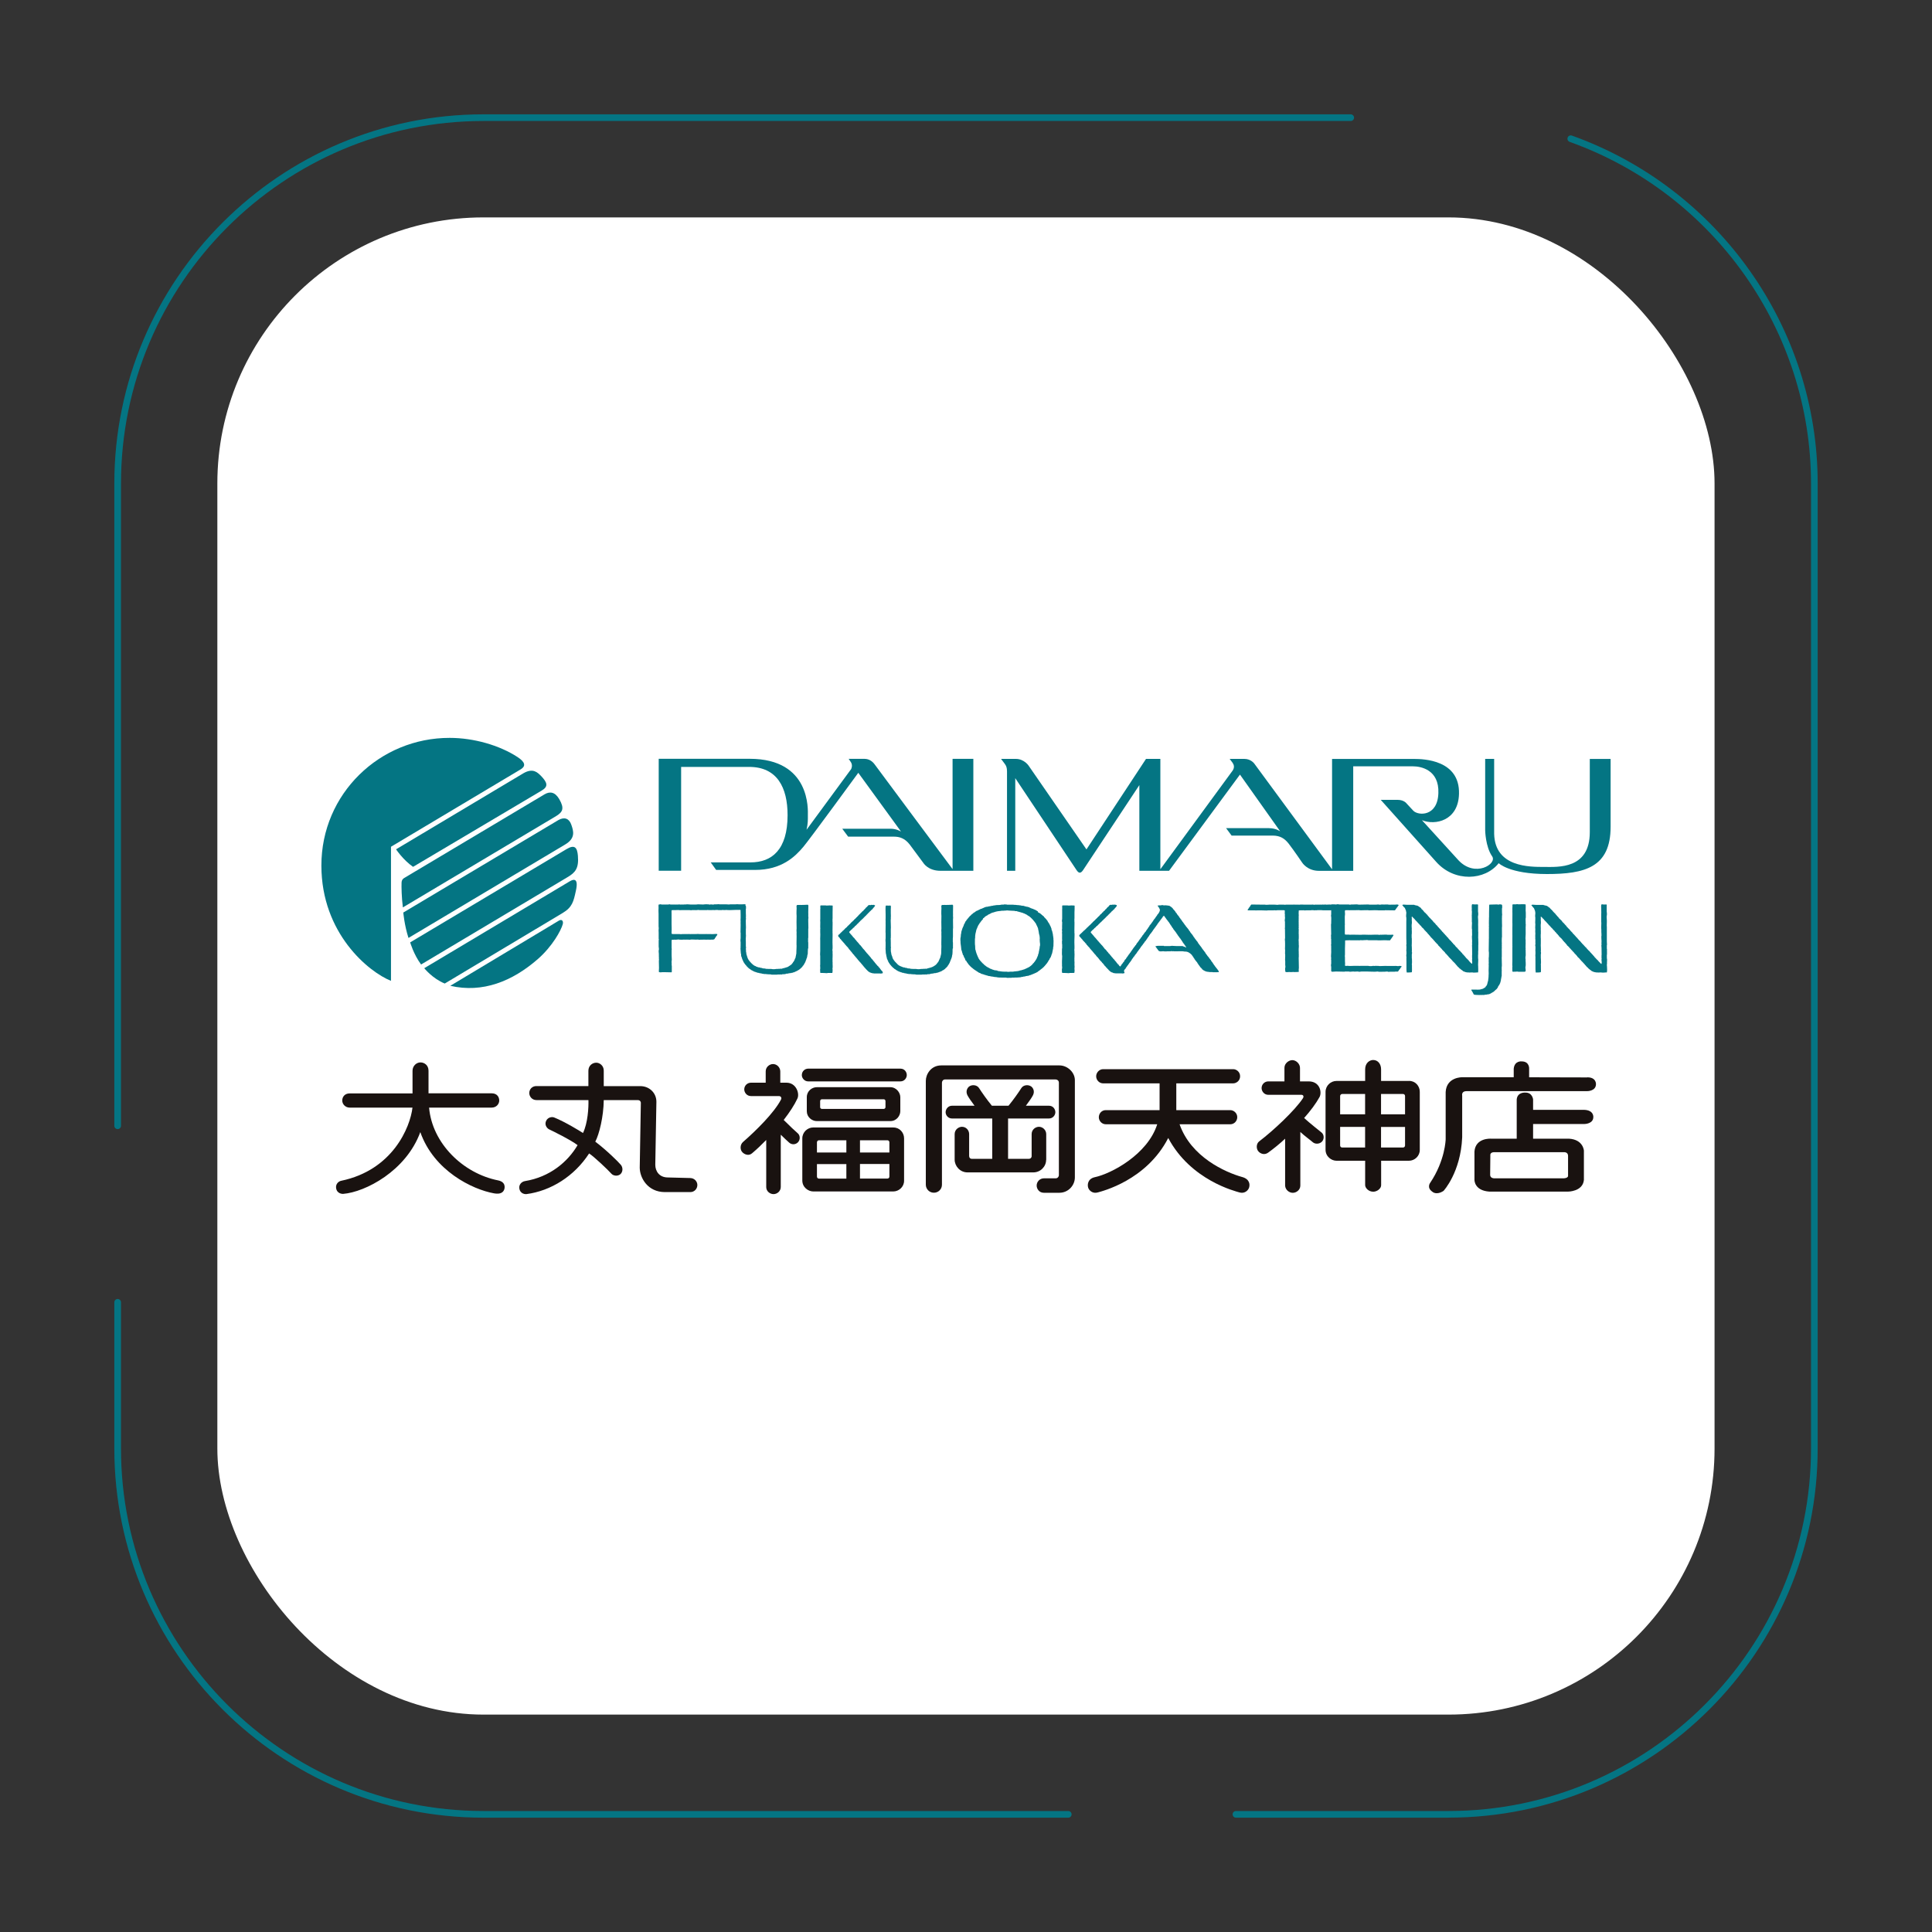 <?xml version="1.0" encoding="UTF-8"?><svg id="_圖層_1" xmlns="http://www.w3.org/2000/svg" viewBox="0 0 400 400"><rect x="0" y="0" width="400" height="400" fill="#333333" stroke="none"/><defs><style>.cls-1{fill:#fff;}.cls-2,.cls-3{fill:#047583;}.cls-4{fill:#191210;}.cls-3{fill-rule:evenodd;}</style></defs><rect class="cls-1" x="45" y="45.01" width="309.98" height="309.98" rx="55.09" ry="55.09"/><path class="cls-2" d="M24.36,233.77c-.38,0-.69-.31-.69-.69V100.1c0-42.14,34.29-76.43,76.43-76.43h179.55c.38,0,.69.31.69.69s-.31.69-.69.69H100.1c-41.39,0-75.05,33.67-75.05,75.05v132.98c0,.38-.31.69-.69.69Z"/><path class="cls-2" d="M221.17,376.33h-121.07c-42.14,0-76.43-34.29-76.43-76.43v-30.27c0-.38.31-.69.69-.69s.69.31.69.69v30.27c0,41.38,33.67,75.05,75.05,75.05h121.07c.38,0,.69.31.69.69s-.31.69-.69.69h0Z"/><path class="cls-2" d="M299.9,376.33h-44.01c-.38,0-.69-.31-.69-.69s.31-.69.69-.69h44.01c41.39,0,75.05-33.67,75.05-75.06V100.09c0-31.61-20.08-60.03-49.97-70.72-.36-.13-.54-.52-.42-.88.13-.36.53-.54.88-.42,30.44,10.89,50.89,39.83,50.89,72.01v199.81c0,42.15-34.29,76.43-76.43,76.43h0Z"/><path class="cls-4" d="M162.26,231.87c1.23-1.59,2.22-3.1,2.84-4.44.48-1.01-.23-3.27-2.28-3.27h-1.27v-2.33c0-.8-.66-1.53-1.51-1.53-.69,0-1.51.58-1.51,1.52v2.34h-3.04c-.76,0-1.4.59-1.4,1.39,0,.6.49,1.38,1.4,1.38h5.83c.22,0,.62.26.37.74-1.43,2.74-5.18,6.43-7.86,8.77-.62.54-.67,1.62-.08,2.17.47.44,1.28.74,1.95.17.98-.83,1.98-1.77,2.94-2.76v9.76c0,.87.78,1.45,1.51,1.45.76,0,1.5-.62,1.5-1.48v-10.82c.72.71,1.39,1.33,1.74,1.64.51.45,1.29.46,1.81-.06.54-.55.47-1.47-.05-1.89-.37-.3-1.7-1.55-2.89-2.74Z"/><path class="cls-4" d="M186.42,221.25h-19.09c-.66,0-1.32.51-1.32,1.35,0,.6.54,1.29,1.31,1.29h19.1c.84,0,1.32-.71,1.32-1.31s-.44-1.33-1.32-1.33Z"/><path class="cls-4" d="M184.33,232.11c1.32,0,2.07-1.14,2.07-2.06v-2.89c0-.92-.81-2.07-2.07-2.07h-15.22c-1.01,0-2.07.81-2.07,2.06v2.93c0,1.18,1.04,2.03,2.07,2.03h15.21M169.8,227.97c0-.23.18-.38.38-.38h12.79c.19,0,.36.16.36.38v1.25c0,.21-.18.37-.37.37h-12.79c-.2,0-.38-.17-.37-.36v-1.26Z"/><path class="cls-4" d="M184.95,233.43h-16.59c-1.16,0-2.25.96-2.25,2.27v8.7c0,1.43,1.24,2.28,2.27,2.28h16.55c1.18,0,2.25-.96,2.25-2.21v-8.79c0-1.2-.95-2.27-2.22-2.24M175.23,244.02h-5.68c-.21,0-.41-.17-.41-.42v-2.59h6.09v3.02M175.23,238.61h-6.09v-2.11c0-.23.2-.42.41-.42h5.68v2.53M184.14,243.59c0,.25-.19.42-.41.42h-5.68v-3.02h6.09v2.59M184.14,238.61h-6.09v-2.53h5.68c.22,0,.41.17.41.42v2.11Z"/><path class="cls-4" d="M219.36,220.58h-24.48c-2.16,0-3.2,1.86-3.2,3.19v21.5c0,.91.73,1.67,1.67,1.67s1.67-.74,1.67-1.66v-21.13c0-.33.25-.66.65-.66h22.9c.33,0,.66.26.66.66v19.15c0,.34-.28.66-.66.66h-2.43c-.88,0-1.51.71-1.51,1.5,0,.68.53,1.49,1.47,1.49h3.24c1.82,0,3.2-1.51,3.2-3.19v-20.13c0-1.6-1.51-3.05-3.2-3.05Z"/><path class="cls-4" d="M216.61,240.14v-5.32c0-.85-.71-1.53-1.5-1.53-.72,0-1.52.57-1.52,1.51v4.57c0,.34-.28.55-.53.55h-4.35v-8.35s8.48,0,8.48,0c.8,0,1.31-.69,1.31-1.3s-.45-1.34-1.32-1.34h-4.78c.63-.84,1.26-1.74,1.48-2.2.41-.86-.04-1.54-.37-1.78-.62-.45-1.62-.34-2.04.31-.6.93-1.65,2.44-2.67,3.67h-3.44c-1.02-1.23-2.07-2.74-2.67-3.67-.42-.65-1.43-.76-2.04-.31-.32.24-.78.92-.37,1.78.23.46.85,1.36,1.49,2.2h-4.68c-.8,0-1.31.71-1.31,1.34s.52,1.3,1.31,1.3h8.34v8.35h-4.28c-.27,0-.5-.23-.5-.58v-4.52c0-.83-.63-1.53-1.49-1.53-.66,0-1.51.55-1.51,1.52v5.29c0,1.3,1.1,2.63,2.64,2.63h13.66c1.47,0,2.64-1.21,2.64-2.6Z"/><path class="cls-4" d="M257.18,243.69c-3.48-.97-10.6-4.14-12.96-10.92h10.49c.85,0,1.45-.71,1.45-1.47,0-.82-.69-1.46-1.46-1.46h-11.16v-5.54h11.75c.67,0,1.46-.53,1.46-1.47s-.8-1.47-1.41-1.47h-26.95c-.8,0-1.44.71-1.44,1.47s.61,1.47,1.46,1.47h11.67v5.54h-11.13c-.87,0-1.45.7-1.45,1.48,0,.71.59,1.45,1.46,1.45h10.63c-1.99,6.27-9.55,10.24-12.9,10.95-1.51.32-1.59,1.58-1.39,2.19.18.56.92,1.28,1.98.97.79-.23,10.06-2.45,14.59-11.27,4.67,8.79,13.96,11.03,14.75,11.27,1.06.31,1.79-.41,1.98-.97.22-.66.15-1.78-1.41-2.22Z"/><path class="cls-4" d="M291.71,223.8h-5.77v-2.4c0-1.08-.63-1.94-1.64-1.94-.73,0-1.66.6-1.66,1.94v2.4h-5.95c-1.16,0-2.25.96-2.25,2.26v11.97c0,1.44,1.24,2.29,2.26,2.29h5.94v5.04c0,.58.69,1.37,1.68,1.37.78,0,1.63-.64,1.63-1.34v-5.07h5.76c1.17,0,2.24-.97,2.24-2.22v-12.06c0-1.21-.94-2.27-2.23-2.25M282.63,237.58h-4.75c-.22,0-.42-.17-.42-.42v-3.85h5.17v4.26M282.63,230.71h-5.17v-3.79c0-.22.2-.42.42-.42h4.75v4.21M290.9,237.16c0,.24-.2.42-.41.42h-4.56v-4.26h4.97v3.85M290.9,230.71h-4.97v-4.21h4.56c.22,0,.41.17.41.42v3.79Z"/><path class="cls-4" d="M269.99,231.49c1.32-1.48,2.49-3.05,3.2-4.35.54-.98.1-3.25-2.23-3.25h-1.81v-2.8c0-.79-.75-1.6-1.6-1.6-.69,0-1.62.64-1.62,1.59v2.81h-3.34c-.76,0-1.39.6-1.39,1.39,0,.61.49,1.39,1.4,1.39h6.9c.22,0,.55.25.25.72-1.7,2.57-6.17,6.73-9.05,8.92-.65.49-.66,1.61-.08,2.16.46.44,1.23.69,1.94.17,1.07-.77,2.55-1.96,3.51-2.89v9.76c.08.87.86,1.45,1.59,1.45.77,0,1.56-.63,1.56-1.5v-11.1c.72.7,2.22,1.79,2.55,2.1.51.46,1.39.43,1.91-.08.54-.55.46-1.47-.05-1.89-.37-.31-2.39-1.89-3.63-3.02Z"/><path class="cls-4" d="M328.61,223.07l-12.02-.03v-1.73s.14-1.56-1.55-1.56c0,0-1.47-.18-1.64,1.51v1.77h-10.64s-3.28-.09-3.45,3.06v9.79s-.09,4.38-3.2,9c0,0-.79,1.01.45,1.86,0,0,.8.8,2.31-.18,0,0,3.54-3.81,3.86-11.08v-8.64s-.22-.93.89-.93h24.95s1.82.04,1.86-1.42c0,0,.11-1.46-1.81-1.44Z"/><path class="cls-4" d="M327.96,229.78h-10.55v-2.15s-.13-1.46-1.62-1.42c0,0-1.63-.15-1.77,1.42v8.12h-5.38s-3.16-.2-3.37,2.66v5.83s-.1,2.24,3.07,2.47h16.31s3.05,0,3.28-2.42v-6.06s-.12-2.3-3.1-2.48h-7.42v-3.04h10.67s1.78-.02,1.8-1.42c0,0,.15-1.45-1.92-1.51M323.85,238.55s.78-.04.8.73v4.19s.02.44-.91.49h-14.29s-.91.05-.93-.69l.04-4.08s-.11-.58.69-.64h14.6Z"/><path class="cls-4" d="M85.41,226.37v-4.68c0-1.02.82-1.73,1.64-1.73s1.67.59,1.67,1.72v4.68h13.08c1.1,0,1.56.75,1.56,1.5,0,.65-.53,1.46-1.59,1.46h-12.93c.62,7.32,6.95,13.61,14.3,15.07,1.66.34,1.38,1.64,1.21,1.99-.2.45-.72.94-2.06.69-4.49-.8-12.46-4.67-15.27-12.68-2.94,8.04-11.38,12.42-15.98,12.79,0,0-1.31.07-1.46-1.26-.09-.82.54-1.35,1.05-1.45,10.68-2.22,14.29-11.08,14.77-15.15h-13c-.87,0-1.54-.69-1.54-1.47s.54-1.47,1.52-1.47h13.03Z"/><path class="cls-4" d="M121.82,224.87v-3.17c0-1.06.8-1.68,1.64-1.68.66,0,1.54.57,1.54,1.64v3.21h7.57c1.87,0,3.33,1.4,3.33,3.24l-.23,13.04c0,1.31.8,2.63,2.62,2.63l4.63.12c.91.03,1.46.76,1.46,1.44,0,.77-.59,1.47-1.46,1.47h-5.25c-3.57,0-5.2-2.94-5.22-5.04l.23-13.42c0-.36-.27-.58-.55-.58h-7.13c-.04,3.43-.93,7.03-1.75,8.6,2.34,1.77,4.79,4.19,5.3,4.81.43.53.45,1.4-.09,1.91-.57.5-1.5.36-1.89-.1-.67-.77-3.69-3.62-4.6-4.18-3.06,4.71-7.92,7.76-13,8.42-.15.02-1.33.01-1.46-1.28-.06-.63.41-1.29,1.19-1.42,5.14-.84,8.85-3.98,10.88-7.44-1.25-.99-5.22-2.97-5.87-3.26-.48-.23-1.06-.97-.61-1.83.37-.7,1.19-.82,1.63-.64,2.18.86,5.48,2.88,5.97,3.22,1-2.07,1.18-5.27,1.13-6.82h-10.77c-.93,0-1.48-.78-1.48-1.45,0-.82.62-1.45,1.45-1.45h10.8Z"/><path class="cls-2" d="M197.24,179.97s-15.71-21.09-16.15-21.71c-.45-.61-1.13-1.15-2.13-1.15h-3.25l.48.72c.41.68.03,1.4.03,1.4l-9.23,12.56c.3-1.39.27-2.02.27-3.01s.65-11.68-12.05-11.68h-18.83v23.18h4.64v-21.5h14.08c5.8,0,7.96,4.27,7.96,9.99,0,7.15-3.24,9.78-7.69,9.78h-8.22l1.12,1.56h8.06c5.49,0,8.29-2.75,10.01-4.8,1.3-1.54,11.36-15.31,11.36-15.31l8.85,12.17s-.92-.59-2.15-.59h-10.02l1.22,1.64h9.51c1.05,0,2.21.29,3.25,1.65l2.78,3.75s.96,1.67,3.57,1.67h6.81v-23.18h-4.3v22.85"/><path class="cls-2" d="M329.15,157.12v15.17c0,7.71-6.57,7.2-9.42,7.2-3.05,0-10.21.07-10.38-6.84v-15.53h-1.86v14.81s.06,3.38,1.44,5.36c1.1,1.56-3.52,4.48-6.96.83l-7.57-8.31c2.7,1.12,7.53.16,7.67-5.45.19-7.03-7.32-7.23-9.29-7.23h-16.99v22.85l-16.06-21.83s-.68-1.03-2.1-1.03h-3.04l.62.83c.28.41.42.97-.02,1.61l-14.95,20.41v-22.85h-2.97l-12.33,18.74-11.97-17.33s-.92-1.41-2.66-1.41h-3.05l.82,1.1c.24.34.41.73.41,1.47v20.6h1.71v-19.18l12.69,19.04c.47.7.86.71,1.35,0l11.65-17.6v17.74h6.15l14.68-19.92,8.33,11.75s-.86-.66-2.36-.66h-8.84l1.14,1.54h8.51c1.5,0,2.43.57,3.27,1.62,1.16,1.5,2.82,3.96,2.82,3.96,0,0,1.06,1.72,3.49,1.72h7.09v-21.64h12.39c1.6,0,5.42.69,5.24,5.54-.15,4.9-4.16,4.7-5.18,3.66l-1.41-1.52s-.53-.74-1.85-.74h-3.49l11.47,12.83c3.82,4.29,10.13,3.87,12.95.28,0,0,2.19,2.25,9.98,2.25s13.2-1.34,13.19-9.81v-14.02h-4.3"/><path class="cls-2" d="M83.65,181.8l29.14-17.37c1.07-.61,2.12-.47,2.99,1.01,1.14,1.96.7,2.69-.62,3.51l-31.75,18.92c-.26-2-.31-4.3-.27-5.13.02-.7.51-.93.51-.93"/><path class="cls-2" d="M80.96,203.08c-4.63-1.85-14.41-9.82-14.42-23.86-.02-14.9,12.11-26.48,26.56-26.45,5,0,10.28,1.53,13.99,3.93,1.74,1.11,1.75,1.93.77,2.55l-26.91,16.06v27.77"/><path class="cls-2" d="M82,175.84l26.36-15.74c2.02-1.17,2.94-.15,3.67.56,1.3,1.37,1.53,2.17.15,3l-26.66,15.81c-2.07-1.43-3.53-3.64-3.53-3.64"/><path class="cls-2" d="M83.5,188.93l32.12-19.15c1.25-.7,2.22-.32,2.66.96.46,1.3.92,2.78-1.23,4.08l-32.48,19.37c-.86-2.69-1.07-5.25-1.07-5.25"/><path class="cls-2" d="M84.92,195.11l32.36-19.3c1.74-1.05,2.23-.3,2.37,1.38.21,2.58-.52,3.46-2.17,4.43l-30.3,18.07c-1.55-2.1-2.26-4.59-2.26-4.59"/><path class="cls-2" d="M87.83,200.46l30.14-18c.67-.4,1.9-.85,1.25,2.01-.47,2.17-.73,3.37-2.75,4.57l-24.39,14.59c-2.54-1.03-4.24-3.17-4.24-3.17"/><path class="cls-2" d="M93.23,204.1l22.49-13.5c.7-.4.95.22.79.75-.34,1.27-2.14,4.57-5.14,7.2-5.31,4.64-11.47,7.09-18.14,5.55"/><path class="cls-3" d="M276.21,187.57h-.04s-.01.05-.03.09h-.02v.04h-.02v.06s-.04.02-.06.02v.06s-.02.01-.04.01v.03h-.02v.05l-.05.06v.06s-.03.03-.05.03v.07s-.07.04-.08.06c-.01.03-.01.05-.02.07-.03,0-.04.02-.05.04v.06h-.02s-.03.04-.05.06h-.05v.03h-1.68c-.22-.05-.54-.03-.8-.03h-.36v.03c-.05,0-.05-.03-.05-.03h-.12v.03c-.09.03-.19-.04-.27-.03v.03h-.39v-.03h-.22v.03c-.08,0-.06-.03-.06-.03-.09-.02-.2.01-.23.03h-.93c-.17,0-.33.01-.48.03v-.03s-.1-.02-.14-.03v.03h-.36c-.22,0-.44,0-.62.03-.02.28-.05.7,0,.99,0,.05,0,.08-.02.12v.54h.02v.03h-.02v.18h-.03s.02.03.03.04v.15h-.03s.03.04.03.04v.17h-.03v.03h.03v.34c0,.29.02.7,0,.84.02.08.02.14.02.19h-.05c.07.16.03.61.03.9v.37h.02v.15h-.02v.02s.04,0,.02.07c0,0-.03,0-.02.06h.02v.36h-.02v.02h.02v.15c-.04.14-.05.52-.02.7h.02s-.04.14-.02.19h.02s-.02.04-.02.04t.02.05c.01.11-.02.21-.02.26.05.13.04.55.02.73,0,.12-.05.29-.02.44h.02s0,.01-.02.01v.26h.02s-.02.03-.02.03c0,.05.02.05.02.05.01.05-.02.05-.02.05v.03h.02c.01.07-.02.07-.02.1h.02c0,.08,0,.12-.02.21h.02v.26c0,.21.02.5-.02.67.02.3.02.62.02.92.01.37.01.76.02,1.12-.02.1-.06.54-.02.67h.02s-.02.04-.02.04c0,0,.02.04.02.09-.13.07-.31.06-.51.06v.02c-.05,0-.11,0-.17-.02v.02s-.1,0-.15-.02v.02h-.24v-.02h-.08s.03-.02-.03-.02v.02c-.15.03-.36,0-.47.02-.11.03-.28-.02-.33-.02-.21.04-.52.03-.74.02-.03-.02-.06-.04-.06-.08-.05-.05-.1-.68-.05-.81h.02c.04-.16,0-.48-.02-.62-.02-.34.04-.74-.03-.99,0-.29.02-.59.03-.89h-.03s.05-.11.03-.2c-.05-.13-.03-.38-.03-.57s.03-.45-.02-.62c0-.21.01-.43.02-.64v-.74h-.02c0-.11.01-.21.02-.3h-.02c-.06-.17.01-.52.02-.64,0-.55-.01-1.11-.02-1.67,0-.1,0-.22-.04-.33h.04s0-.03-.04-.07h.04v-.92h-.04s.04-.04.04-.06v-.25h-.04s.05-.06.04-.13h-.04c-.02-.13,0-.49.04-.57.03-.15,0-.48-.04-.57,0-.07.04-.09.04-.09v-.14h-.04s.04-.05.04-.07h-.04v-.78c-.11-.08-.3-.06-.49-.06h-1.03c-.05.03-.4.03-.51.03h-.02v-.03c-.1.01-.2.03-.32.03h-.88c-.19,0-.35,0-.49.03-.36-.02-.72-.03-1.09-.03h-.81c-.17.04-.39,0-.62,0h-1.4c-.03-.13-.02-.18.04-.25.03-.02.04-.04.1-.06v-.07s.03-.03.04-.03c.01-.03.03-.08.03-.12h.02s.03-.04.05-.07h.05c.01-.06.02-.09.06-.14h.06v-.04s.02-.04.03-.04v-.08s.04-.02.05-.04v-.03s.04,0,.07-.03v-.07s.09-.09.14-.14c.84,0,1.66.03,2.5.03h.41v.04c.08.01.23-.04.25-.04v.04h.2v-.04c.08-.03.14.04.21.04v-.04h1.3v.04h.01v-.04s.03.02.06.04v-.04c.15.01.3.02.45.04.38-.08.88-.04,1.29-.04.18,0,.31.05.47,0h.85c.55-.03,1.1,0,1.67,0,.2,0,.46.02.64-.03.06,0,.12.03.17.03v-.03c.14,0,.27.03.4.03h1.59s0-.04.03-.03v.03c.12,0,.23-.02.31-.03v.03h.06v.04s.04-.03.04-.04c.05.01.09.02.14.04.05,0,.04-.04.04-.04h1.11v-.03h0c.07,0,.07.03.07.03h.27v-.03s.04.03.05.03h.1v-.03c.15,0,.24.03.39.03v-.03h.38v.03h.2v-.03s-.02.03.03.03c.05.01.08-.03.08-.03.06,0,.11.03.17.03v-.03c.42,0,.83.03,1.23.03.05.07.06.05.06.18-.05.03-.06.06-.08.12"/><path class="cls-3" d="M289.55,187.34s.02.07.03.11c-.08.03-.09.07-.14.16-.01,0-.03.01-.04.02v.05s-.04.03-.05.03v.06s-.06.03-.07.05v.04s-.04,0-.08.03v.05h-.03v.06h-.03s-.02.06-.02.09h-.05c-.08.16-.15.22-.22.34-.05.03-.06,0-.1.05-.67,0-1.33-.02-2.01-.03v.03h-1.34c-.11,0-.27-.05-.42-.03v.03c-.06,0-.06-.02-.06-.03h-.44c-.37.01-.75.03-1.13.03v-.03h0v.03s0-.02-.03-.03h-.09v-.02c-.08,0-.14,0-.2.02v-.02h-.02v.02h-.57c-.32,0-.84.05-1.1-.02-.31,0-.64,0-.96.02-.32,0-.7,0-.94,0-.06,0-.07.03-.11.03v-.03h-.01v.03h-.03v-.03h-.11v-.02c-.07,0-.11,0-.15.02h-.5s-.03.03-.04.06c-.12.14.03.67-.03.91-.06.28-.03.8-.03,1.11,0,.18,0,.52,0,.6v.18h.03s-.02.07-.03.11c0,0,.03,0,.03.05h-.03v.11h-.01s.02.14.01.21h-.01v.02h.01s0,.06-.01.07h.01v1.19c0,.16,0,.33.04.4.06.03.14.03.23.03h.58c.08.06.51.01.64.01.64,0,1.3.03,1.95.03.09-.04.3-.03.46-.03.41,0,.83.03,1.24.03v-.03s.05.03.06.03h.45v-.03c.09-.01.12.04.18.03v-.03h.13s0,.04.05.03v-.03h.83c.07.04.35.06.48.03v-.03c.09,0,.18.03.3.03v-.03h.08s.02.03.07.03v-.03h.34c.22,0,.55-.03.76.03h.82v-.03c.12,0,.24.03.34.03.03.02.04.04.04.05h.02s-.02.07-.05.13h-.04s-.02.04-.03.07h-.02v.07h0v.03s-.05.03-.06.04v.04s-.05.03-.07.05v.05s-.07.04-.09.05v.05h-.01s-.01.05-.03.08c0,0-.02,0-.04.02v.04s-.07.05-.09.07c-.03.04-.03.07-.03.11-.03.02-.05.03-.1.06v.06s-.04.04-.06.06v.02h-.47s-.52-.04-.59-.02v.02s.01,0-.02-.02h-.44v.02c-.07,0-.12,0-.16-.02-.14.03-.35.02-.54.02h-.25c-.12-.04-.37-.02-.53-.02h-1.47c-.16-.06-.43-.06-.59-.04-.03.02-.1.03-.12.04v-.04c-.16.02-.32.03-.49.04-.22,0-.51-.04-.71.02-.1.05-.16-.06-.2-.05v.04h-1.53c-.19,0-.4-.04-.48,0h-.24c-.17,0-.35,0-.47.02,0,.09-.01.17-.01.26h-.03v.02h.03v.38c-.02.33-.02.67-.03,1.01-.01.17,0,.69,0,.94v.32c0,.07-.05.38-.01.5,0,0,.02,0,.01.05,0,.05-.01-.02-.01.03h.01v.14h-.01s.01.07.01.12c0,.15-.01.88.03,1.03-.02.14-.02.27-.03.41.05.03.04.04.14.06.07.05.39-.05.53,0,.26.05.78,0,1.15,0h.27s0-.03.06,0h0c.11,0,.25,0,.36,0h0s.08,0,.13,0h0s.08,0,.12,0c.14.02.38,0,.53,0h1.53c.19.07.8.07.99,0,.12.01.23.01.38.02.08,0,.24-.06.38-.02v.02c.08-.01.18-.01.27-.02.25.08.81.02,1.12.02h.21s0-.02.06-.02v.02s.04-.02.04-.02c.04.01.09.01.15.02,0,0,0-.02.05-.02v.02c.06-.01.1-.01.15-.02v.02h1.38c.3,0,.66-.03.92.03h.19v-.03c.14-.03.47,0,.58.03.02.02.02.05.02.13-.05.03,0,.03-.05.09-.02,0-.03.02-.06.02v.05s-.06.02-.08.05v.06s-.04.02-.06.02c0,.03,0,.05-.02.09-.02.01-.03.01-.03.01v.07s-.07.02-.11.05v.07s-.04.02-.06.03v.04s-.05.03-.08.05v.06s-.03.01-.04.01c0,.03,0,.05-.01.09h-.03s-.07.06-.08.1c-.04.01-.07.03-.11.03v.04c-.09-.01-.23-.03-.34-.04-.22.07-.57.04-.86.04h-.29v.02h-.04v-.02h-.17v.02c-.13.04-.34-.02-.44-.06-.17.01-.32.03-.48.04-.37,0-.84,0-1.2.02-.11-.01-.23-.03-.31-.06-.58.1-1.55,0-2.22,0h-1.11c-.13.01-.48.08-.64.04v-.04h-.24c-.23,0-.64.05-.79,0h-.29v.04c-.09.02-.16-.04-.2-.04v.04c-.15.03-.38,0-.49-.04h-.83v.04c-.6-.01-1.21-.03-1.8-.04-.22.01-.42.03-.61.04-.12,0-.29.02-.34-.07-.08-.04-.05-.17-.05-.29v-.75h-.04v-.45h.04v-.95h-.04c.02-.11.02-.22.04-.32-.09-.3,0-.81,0-1.16v-.48s-.02-.04-.04-.06h.04v-.38s-.02-.05-.04-.08h.04v-.27h-.04v-.02h.04c-.01-.12-.02-.24-.04-.38h.04v-.29c0-.26-.02-.64,0-.82-.01-.05-.02-.07-.04-.11v-.2h.04s-.02-.08-.04-.12h.04c0-.05-.04-.05-.04-.05v-.42h.04c-.01-.7-.02-1.39-.04-2.08.05-.15.04-.38.04-.55,0-.39.05-1.03-.04-1.27.02-.12.02-.24.04-.33v-1.27h-.04s.02-.07.04-.09h-.04s.02.02.04-.02v-.28h-.04c.02-.11.02-.18.04-.29.03-.03.07-.03.08-.03v-.04h.57v-.03c.08-.01.24.07.35.03v-.03c.06,0,.13.03.19.03v-.03c.12-.04.42,0,.51.03h1.88v-.03h.02v.03h.1v.04c.12.03.4-.01.48-.04h.45c.31,0,.8-.06,1.06.04.65-.02,1.35-.03,2-.04.11.04.33.04.5.04h1.13s0-.04.07-.04v.04h.15v-.04h.16c.08.03.53.07.64.04v-.04h.31c.14.04.5,0,.78,0h.28c.19.07.5.04.75.04h.45v-.04s-.02.02.02.04h.23c.18-.02.34-.03.52-.04.07.02.15.05.23.07"/><path class="cls-3" d="M305.99,187.27s.02.07.02.11h.03v.04h-.03v1.26c.03.11.07.67.03.8-.05.15-.06.43-.03.63h.03s-.02.06-.03.07v.09h.03c0,.06-.03.08-.03.08,0,.04.03.04.03.04v.13s-.02.03-.03.05h.03v.35c0,.36-.03.79,0,.95v1.04h.02c0,.45-.02.9-.02,1.37h.02v.34c0,.27,0,.59.02.81h-.02s.03.11.02.2h-.02v.83h0c0,.15,0,.28,0,.4h-.02v.02h0c0,.27,0,.54,0,.78h-.02v.43h0s0,.03,0,.04c-.01.07.02.07.02.09h-.02v.15c.06.24.02.6.02.87,0,.16,0,.38-.02.5,0,.13,0,.25.02.35,0,.4.04.88-.02,1.24h-.06c-.13,0-.22,0-.28,0v.03s-.1,0-.15-.03v.03h-.61v-.03h-.09c-.29,0-.62.05-.84,0h-.21c-.14-.04-.24-.05-.35-.06v-.02h-.08v-.03h-.07v-.02h-.09v-.04h-.07v-.03s-.07-.02-.12-.02v-.02h-.05v-.02h-.08s0-.03,0-.04h-.02s0-.05-.02-.07h-.02s-.08-.06-.1-.1h-.06s-.06-.08-.09-.09h-.06s-.08-.1-.1-.14h-.05s-.05-.04-.07-.09c-.05-.01-.07-.01-.1-.03v-.04c-.07,0-.07-.02-.09-.1-.07-.03-.39-.32-.4-.4-.13-.04-.03,0-.08-.1-.04-.03-.08-.05-.1-.08v-.02c-.06-.03-.1-.08-.14-.13v-.06s-.03-.03-.05-.04c-.06-.06-.12-.13-.17-.17-.07-.08-.14-.11-.17-.21h-.07v-.02s-.03-.01-.04-.02v-.04c-.05-.05-.09-.08-.13-.11v-.04h-.05v-.06c-.06-.02-.25-.24-.28-.31h-.05v-.03s-.05,0-.06-.02v-.05c-.06-.06-.12-.1-.18-.16v-.05h-.06v-.02c-.04-.05-.1-.09-.13-.12v-.06h-.05s0-.06-.02-.08c-.05-.06-.11-.11-.17-.15v-.07s-.05,0-.08-.02c-.05-.06-.11-.11-.13-.19-.14-.03-.06-.09-.19-.12v-.05c-.06-.04-.15-.16-.17-.25-.06,0-.08-.02-.09-.08h-.04s-.01-.07-.02-.09c-.07-.01-.1-.03-.15-.07v-.05s-.04-.02-.07-.04v-.04s-.05-.02-.06-.03c-.08-.07-.21-.22-.22-.3h-.06v-.03c-.06-.05-.1-.08-.15-.14,0-.01-.02-.04-.02-.06h-.06v-.07c-.15-.14-.33-.3-.45-.44v-.08c-.09-.08-.16-.15-.24-.22-.02-.04-.03-.07-.06-.09h-.06s-.04-.09-.05-.11c-.08-.09-.21-.14-.25-.28-.05,0-.02,0-.06-.05h-.02v-.05c-.07-.03-.12-.11-.19-.16-.05-.09-.05-.16-.17-.19q-.02-.08-.1-.1v-.06c-.11-.07-.19-.16-.27-.23v-.05s-.05-.03-.07-.03l-.04-.04v-.05h0c-.07-.07-.16-.13-.17-.22-.1-.02-.13-.13-.2-.21-.08-.07-.13-.13-.21-.19,0-.04,0-.07-.01-.08-.03-.03-.08-.03-.1-.07v-.06h-.05s-.02-.05-.03-.06c-.08-.07-.17-.11-.19-.22-.16-.03-.09-.08-.16-.14-.02,0-.03,0-.06,0v-.06s-.05-.06-.08-.08v-.04h-.03c-.05-.07-.13-.12-.15-.2-.07-.03-.08-.05-.09-.11-.07-.01-.1-.01-.12-.09h-.04c-.05-.02,0-.07-.13-.14v-.05s-.15-.13-.17-.23h-.07s-.02-.04-.02-.06c-.03,0-.05,0-.08-.01,0-.03-.01-.05-.01-.08-.03-.02-.06-.04-.09-.06v-.05c-.09-.08-.17-.14-.24-.23-.13-.11-.19-.24-.3-.34-.06-.09-.2-.13-.23-.26h-.06s0-.04-.02-.07c-.04-.02-.08-.06-.11-.08v-.06c-.1-.08-.16-.15-.23-.22-.03-.04-.08-.07-.1-.12h-.06v-.04s-.06-.07-.1-.09c-.01-.08-.04-.09-.14-.1,0,.09-.01.18-.03.27h.03v.24s-.03,0-.03.06h.03v.28s-.03,0-.03.06h.03c.04.16.01.69-.03.81v.34c0,.33.06.5,0,.72,0,.04.03.04.03.05v.41c0,.19.01.38-.03.5v.36h.03s-.01.03-.03.03v.23h.03s-.01.05-.03.08c.01.01.04,0,.03.05h-.03s.03.03.03.03v1.13s-.03.07-.03.09c0,.02.06-.02.06.05-.02,0-.04.03-.06.03.01.14.02.32.03.45,0,.34.04.81,0,1.04,0,.04.03.04.03.04.04.15,0,.4-.03.49v.52h.03v.02h-.03v.25s.04,0,.03.09h-.03v.02h.03v.13c0,.23.04.74-.03,1.04.01.05.03.09.03.14,0,.05-.03-.01-.03.02h.03v.48c0,.31.03.71-.03.98-.12.01-.27,0-.38.04h0s-.1-.04-.21,0h0c-.13,0-.23,0-.37,0h0s-.08,0-.09,0c-.08-.39-.06-.82-.06-1.29v-.36h0s0,0,0,0v-.54c0-.39-.03-.9,0-1.06,0-.07-.03-.07-.03-.07v-.41h.03v-.68h-.03v-.09c0-.25.06-.84,0-1.13-.05-.15.05-.16.04-.27-.04-.22,0-.88-.04-1.22,0-.05,0-.07,0-.07h0s0-.01,0-.01c0-.03.02-.03,0-.1,0,0-.02,0,0-.05,0,0,.02-.02,0-.08h0c0-.23,0-.44,0-.67,0-.14,0-.28,0-.4,0-.07,0-.16,0-.23h0v-.13h0v-.12h0s0-.09,0-.15h0v-.22c0-.28,0-.52,0-.78h0v-.35c0-.32.04-.8-.03-1.09-.05-.11.03-.33,0-.38,0-.1.06-.41.03-.56h-.03v-.13h-.03v-.14h-.02v-.09h-.03v-.07h-.03v-.07h-.03v-.05h-.01v-.06h-.04v-.06h-.02v-.07s-.02-.03-.04-.03v-.06s-.08-.06-.1-.07v-.06c-.1-.03-.16-.11-.24-.19v-.06s-.08-.06-.11-.09c-.02-.03-.05-.07-.1-.13.02-.04.01-.03.05-.04.07-.09.2-.07.32-.07.21.01.42.02.63.04h1.49s0,.03,0,.05h.14v.03c.12.03.24.06.36.07v.02s.05,0,.07,0h.06v.02h.06v.02h.05v.04h.07s.01.04.01.06h.05v.02h.07s.02.04.02.05c.03.03.07.05.09.06v.02h.06v.02s.04.04.09.06h0s.05.03.08.04c.04.05.08.08.1.14h.06v.05s0,.06.03.07c.05.06.04-.03.07.1.09.01.03,0,.07.04h.01v.04h.08c.07.09.13.16.19.26h.03v.06c.08.02.06,0,.08.08.09.03.11.12.15.17.06.05.12.09.18.12.02.03.06.08.09.12.02.02.04.02.06.03v.05c.05.06.1.1.19.14.03.05.06.12.1.19h.06s.02.07.02.1h.03s.02.04.04.06h.02c.06.06.14.13.16.24.09,0,.05,0,.1.04h.03v.07h.02c.07.08.06-.02.08.11.09,0,.07.05.11.1.1.09.2.19.29.27.06.06.01.09.12.13v.07c.13.04.08.08.13.13.09.1.32.25.36.37.08.04.09.05.1.13h.05s.01.05.01.08c.07.06.16.12.22.17.06.08.03.14.15.17v.06c.07.02.27.26.28.31h.05s.03.07.05.11c.03.02.06.02.07.03,0,.02.02.05.03.07h.03c.05.07.13.11.13.2.11.03.08.07.15.13.03.06.09.1.13.16v.05h.03c.06.04.13.07.15.15.07.03.04.03.07.06h.03v.07c.09.08.18.14.24.21.07.07,0,.1.11.13v.04c.06.07.15.13.23.19v.06s.03.04.04.04c.03.05-.02.03.08.07v.04s.05.02.09.03c0,.02.01.05.02.07h.03c.05.06.14.13.15.21h.06s0,.06,0,.09h.03c.06.07.15.12.17.23.11,0,.04,0,.08.07.02.01.05.02.08.02.08.07,0,.1.14.13.02.1.08.08.11.2h.06v.05c.05.07.11.12.19.17v.07s.05.02.07.02c0,.01.01.05.01.08.03.01.07.02.1.04v.05s.04.01.07.01c0,.02,0,.03.01.06.03.02.06.04.09.05v.05h.02c.07.05.14.11.16.2h.02s0,.04.02.07c0,0,.03.02.04.02.04.03.06.06.08.09.07.05.14.13.22.17v.06s.05.03.07.05c.05.06.09.1.12.16.08.06.17.12.18.22.15.04.06.08.19.11.02.07.03.08.08.09v.05c.1.05.09.08.14.15.09.08.17.14.25.24v.04s.06.05.07.07v.04c.06.06.12.08.18.13v.06s.04.02.06.02v.03h.05v.06c.1.05.24.22.28.33.12.05.12.08.15.18h.02s.07.04.1.12h.06s.07.1.08.14h.04s.01.04.02.07c.02,0,.04,0,.08,0v.06h.01s.01.03.08.06c.04.07.08.06.09.16.07.01.09.03.09.11.06,0,.07.02.09.09.09.02.11.07.13.15h.04v.06c.06.01.1.02.14.06.07.1.01.12.18.12.03-.17.05-.47,0-.63v-.37h.02v-.17h-.02v-.66h.02c0-.49-.01-.97-.02-1.47-.02-.21-.02-.42-.02-.62,0,0,.04,0,.05-.05-.07-.17-.02-.49-.02-.71,0-.35-.1-.95,0-1.3-.02-.08-.02-.16-.02-.25h.02c-.02-.07-.02-.17-.02-.27v-.61h-.04s.03-.03.04-.03c-.01-.04-.02-.07-.04-.1h.04s-.02-.02-.04-.04v-.45c.02-.26.03-.58.04-.84h-.04v-.93h-.02c0-.05.02-.07.02-.11h-.02v-.04h.02c0-.15-.01-.28-.02-.46h.02v-.24c0-.22.04-.5-.02-.67v-.31h.02c0-.05-.01-.09-.02-.12,0,0,.04-.02.02-.07h-.02c-.02-.16,0-.69.02-.69.04-.06.11-.14.19-.11.26.07.67.03.97.03"/><path class="cls-3" d="M310.94,194.07h-.03s0,.02.03.03c-.03.36-.02.96,0,1.34-.01.05-.03.2-.01.26h.01v.16h-.01c-.02.11.01.23.01.27-.03.17-.01.63-.01.83v1.22h-.02c0,.27,0,.53.02.79h-.02s.02.03.02.05v.16c0,.3.05.82-.02,1.07v.57s.02,0,.02.05h-.02s0,.05.02.07c0,.02-.02.03-.02.11v1.03h-.03v.16h-.03v.14h-.02v.16h-.02v.08h-.03c-.01.13-.04.27-.04.42h-.02c-.02.09-.04.17-.05.25h-.02v.08h-.02v.08h-.03c0,.06,0,.11-.03.14h-.01s-.04.06-.05.11h-.02v.07h-.02s-.01.04-.03.1h-.02v.05s-.04,0-.05.03v.04s-.04,0-.06,0v.08h-.03v.03h-.02v.05l-.09.06v.06h0s-.01.05-.02.07c0,.01-.01.04-.04.04v.07s-.03.02-.06.05v.05s-.07.06-.1.09c-.07.08-.07.17-.19.21v.06s-.07,0-.1,0c-.04.05-.08.1-.12.15h-.01v.02c-.11.04-.11.14-.22.16v.04c-.11.04-.15.14-.29.15v.05s-.08.04-.11.04v.02h-.09s0,.05-.02.07h-.05s-.03.02-.03.03h-.06v.04s-.1.03-.13.04v.04h-.12s-.01.06-.02.06h-.12v.02h-.09v.03h-.17c-.08.01-.16.02-.25.05v.02h-.27s-.09,0-.12,0v.05h-.58v.02h-.21v-.02h-.13v.02h-.39v-.02h-.31c-.18,0-.37-.03-.53-.05-.03-.06-.07-.03-.11-.07v-.04s-.04-.02-.05-.02c0-.05,0-.09-.02-.11h-.02s-.01-.07-.02-.08c-.01,0-.04-.02-.06-.04v-.11h-.01s-.02-.05-.03-.06c-.01,0-.04-.01-.05-.01-.01-.06-.02-.08-.04-.13-.01,0-.03,0-.04-.02v-.05s-.04-.02-.06-.04v-.06s-.03-.03-.07-.04c-.03-.05,0-.14,0-.17h1.06c.13,0,.34.02.45,0,.13,0,.25-.02.34-.02v-.04h.07v-.02h.18v-.02s.11-.04.15-.05v-.02h.06s.06,0,.08,0v-.03h.04v-.02h.04s.02-.03.03-.05h.07s.01-.05.02-.06h.06v-.03s.1-.04.16-.05c.01-.03.01-.05.02-.09h.05l.06-.07v-.04s.05-.03.06-.04v-.07c.09-.03.05,0,.08-.08,0,0,.03,0,.06-.01v-.06h.03v-.05h.03v-.04h.02v-.05h.02c0-.06,0-.11.04-.14h0v-.11h.03v-.05h.02c0-.06,0-.13.03-.19h.01v-.08h.02v-.09h.03v-.12h.04c.01-.1.02-.22.02-.35h.03v-.29h.03c0-.21,0-.41.02-.63.04-.2,0-.58,0-.9,0-.38.02-.75.03-1.11h-.02s0-.07,0-.09h.03s-.02,0-.03-.04v-.16h.03v-.04h-.02c0-.08.01-.14.02-.25h-.02c0-.11,0-.21,0-.31v-.72h.03v-.12c0-.42.05-.87-.03-1.21,0-.73.02-1.44.03-2.15v-.35h-.02s0-.02,0-.02h.03v-.23h.03v-.02s-.04-.02-.06-.03c0,0,.02-.03.03-.05v-1.92h.03v-.04s-.04,0-.03-.03h.03v-.03s-.04,0-.06-.02c0-.01.02-.04.03-.06h.03v-.02h-.03v-.28h.03s-.04-.05-.03-.1h.03c.01-.05-.03-.07-.03-.07v-.74h.03v-.04h-.03v-.32h.03c0-.12-.02-.2-.03-.32h.03v-.03h-.03s.02-.04.03-.04l-.03-.04h.03v-.84c.01-.55.01-1.14.03-1.69h.02s.01-.07.03-.11c.36,0,.81-.02,1.16-.03.23,0,.5-.03.63.03h.18v-.03c.15-.06.57,0,.63.07.06.17.04.45.04.62-.06.09-.04.36-.04.48,0,.35,0,.69.04,1.04h-.04s0,.09.04.12h-.04v.2s0,.03.04.06h-.04v.16h-.01c0,.36.01.72.01,1.07,0,.3.04.73-.01.98,0,.68.01,1.35.01,2.03"/><path class="cls-3" d="M315.87,187.27c.03.34,0,.62,0,1v.42s.03,0,.03.08l-.03.03s.03,0,.03.05h-.03v.02h.03v1.08c-.08.26-.03.64-.03.95v.39h.03s-.03.05-.03.06c.01.02.02.05.03.07v.14s-.01-.03-.03.01c.01.02.02.05.03.06h-.03v.04s.02.04.03.06h-.03s.02.07.03.11h-.03v.1h-.04v.03s.05.02.07.02c0,.03-.01.03-.03.05v.52c0,.45.03.99-.04,1.41,0,.05.07.05.07.05,0,.05-.06.04-.07.05v.15c.01.17.03.33.04.53-.03.07,0,.37,0,.54,0,.39-.05.92,0,1.12-.01.07-.03.13-.04.2h.04v.42c0,.36.05.84-.04,1.09v.36h.04s-.03.04-.04.05c0,.06.04.06.04.06v.02h-.04c0,.06.04.06.04.06v.18h-.04s.04.15.04.22c.01.3.05.86-.04,1.11-.06.23.14.79-.01.94-.09.12-.46.07-.63.07-.32,0-.79.04-1.05-.04-.2.01-.39.01-.61.04v-.04s-.07.04-.07.04c-.12.02-.3,0-.34-.07h0c0-.13-.01-.28-.01-.46v-.29h-.01c0-.09.01-.21.03-.32-.06-.27-.01-.69-.01-1v-2.82c0-.09.01-.19.01-.27,0-.05-.02-.05-.01-.1h.01v-.04h-.01v-.15h.01s-.01-.07-.01-.07c0-.08.01-.1.01-.12h-.01v-1.33c0-.1.01-.2.01-.29h-.01c0-.09.01-.16.01-.22h-.01v-1.55c0-.11.01-.24.01-.33h-.01s.01-.09.01-.14v-.16h-.01s.01-.06.01-.08v-.17h-.01s.01-.04.01-.09h-.01v-.65c0-.43.01-.86.01-1.28,0-.18,0-.41-.01-.55,0-.05.01-.06.01-.06,0-.02-.01-.02-.01-.05,0-.03.01-.05.01-.09,0-.02-.02,0-.01-.08h.01s-.01,0-.01,0v-.39h.01s-.01-.06-.01-.08c0-.05.01-.05.01-.05.04-.19-.05-.44.04-.58.03-.04.15-.03.23-.03h.49c.11-.08.41,0,.53,0,.45,0,1.04-.07,1.49.03"/><path class="cls-3" d="M332.63,187.27s.01.07.02.11h.03v.04h-.03v1.26c.03.11.07.67.03.8-.04.14-.06.43-.03.63h.03s0,.06-.03.07v.09h.03c0,.06-.03.08-.03.08,0,.04.03.04.03.04v.13s0,.03-.03.05h.03v.35c0,.36-.04.79,0,.95v1.04h0c0,.45,0,.9,0,1.37h0c0,.11,0,.23,0,.34,0,.27,0,.59.03.81h-.03s.07.11.03.2h-.03v.83h.03v.39h-.03v.03h.03v.78h-.03v.43h.03s-.03.03-.03.04c0,.07.03.07.03.09h-.03v.15c.09.24.03.6.03.87,0,.14.02.38-.03.5.02.13.03.25.03.35.02.39.06.88-.03,1.24h-.05c-.07,0-.19,0-.29,0v.03s-.09,0-.15-.03v.03h-.6v-.03h-.11c-.25,0-.59.05-.82,0h-.21c-.12-.04-.23-.05-.37-.07h0s-.04-.01-.06-.01v-.03h-.08v-.02h-.08v-.04h-.08v-.03s-.07-.02-.1-.02v-.02h-.04v-.02h-.07s-.03-.04-.04-.04h-.03s0-.05-.02-.07h-.05s-.05-.06-.07-.1h-.06s-.07-.08-.1-.09h-.05s-.07-.1-.09-.14h-.06s-.05-.07-.08-.09c0-.01-.05-.01-.06-.03v-.04c-.07,0-.08-.02-.09-.11-.09-.02-.38-.31-.4-.39-.13-.04-.02,0-.08-.1-.03-.03-.08-.05-.11-.08v-.02s-.09-.08-.13-.13v-.06s-.05-.03-.08-.04c-.05-.06-.1-.13-.15-.18-.07-.08-.14-.1-.17-.2h-.03v-.03s-.07-.01-.07-.01v-.04c-.05-.05-.08-.08-.12-.11v-.04h-.06v-.06c-.05-.02-.27-.24-.28-.31h-.03v-.03s-.03-.02-.05-.02v-.05c-.08-.06-.14-.1-.2-.16v-.05h-.03c-.05-.07-.1-.1-.17-.13v-.06h-.04s0-.06-.01-.08c-.05-.07-.1-.11-.16-.15v-.07s-.03,0-.06-.02c-.06-.06-.12-.11-.16-.19-.1-.03-.06-.09-.17-.12v-.05c-.06-.07-.18-.16-.19-.25-.05,0-.07-.02-.09-.08h-.06s0-.07-.01-.09c-.06-.01-.09-.03-.13-.07v-.05s-.03-.02-.05-.05v-.04s-.05-.02-.08-.03c-.06-.07-.23-.22-.25-.3h-.04v-.03c-.05-.05-.11-.08-.16-.14,0-.03-.01-.04-.01-.06h-.05v-.07c-.17-.14-.33-.3-.49-.44v-.08c-.08-.08-.14-.15-.21-.22-.02-.04-.05-.07-.06-.09h-.04s-.05-.09-.05-.11c-.08-.09-.22-.14-.25-.28-.07-.01-.04,0-.08-.05h-.03v-.05c-.05-.04-.09-.11-.15-.16-.05-.1-.05-.17-.18-.19-.01-.08-.02-.08-.07-.1v-.06c-.13-.07-.21-.16-.28-.23v-.05s-.05-.03-.11-.03l-.05-.04v-.05h-.02c-.03-.08-.09-.13-.13-.22-.1-.02-.13-.13-.19-.21-.08-.07-.15-.13-.21-.19-.01-.04-.04-.07-.04-.08-.03-.03-.07-.03-.09-.07v-.06h-.02s-.04-.05-.06-.06c-.06-.07-.17-.11-.19-.22-.11-.03-.04-.08-.11-.14-.03,0-.05,0-.08,0v-.06s-.08-.06-.1-.08v-.04h-.03c-.07-.07-.12-.12-.15-.2-.09-.03-.09-.05-.11-.11-.05-.01-.08-.01-.08-.09h-.06s0-.07-.12-.14v-.05c-.07-.03-.18-.13-.19-.23h-.05s-.04-.04-.04-.06c-.04,0-.05,0-.08-.01,0-.04-.01-.05-.03-.08-.02-.02-.04-.05-.07-.06v-.05c-.08-.08-.15-.14-.23-.23-.11-.11-.19-.24-.3-.34-.07-.09-.2-.13-.23-.26h-.06s-.02-.04-.03-.07c-.01-.02-.05-.06-.09-.08v-.06c-.1-.08-.17-.15-.26-.22-.01-.04-.04-.07-.07-.12h-.05v-.04c-.07-.04-.07-.07-.14-.09,0-.08-.05-.09-.12-.1-.01.09-.01.18-.02.27h.02v.24s-.02,0-.02.06h.02v.28s-.02,0-.02.06h.02c.04.16.01.69-.02.81v.34c0,.33.04.5,0,.72,0,.04.02.04.02.05v.41c0,.19.01.38-.02.5v.36h.02s-.01.03-.02.03v.23h.02s-.01.05-.02.08c0,.01.04,0,.02.05h-.02s.02.03.02.03v1.13s-.02.06-.02.09c0,.02.04-.02.04.04,0,0-.03.04-.04.04,0,.14,0,.32.02.45,0,.32.04.81,0,1.04,0,.04.02.04.02.04.05.15.01.4-.02.49v.52h.02v.02h-.02v.25s.03,0,.02.09h-.02v.02h.02v.12c0,.24.05.75-.02,1.05.01.05.01.09.02.14,0,.05-.02-.01-.02.02h.02v.47c0,.32.03.69-.02.98-.1.02-.27,0-.36.05h0c-.07.03-.13-.04-.22,0h0c-.15,0-.24,0-.37,0h0s-.09,0-.11,0c-.06-.39-.05-.82-.05-1.29v-.36h.03s0,0-.03,0v-.55c0-.38-.02-.89,0-1.05.02-.07-.02-.07-.02-.07v-.41h.02v-.68h-.02v-.09c0-.25.07-.84-.03-1.13-.03-.15.08-.16.05-.27-.05-.22.03-.88-.05-1.22,0-.05.03-.07.03-.07h0s-.02-.01-.03-.01c0-.03.05-.03.03-.1,0,0-.03,0-.03-.05,0,0,.05-.02.03-.08h-.03c0-.23.02-.44.03-.67,0-.14-.02-.28-.03-.4,0-.07.02-.17.03-.23h-.03v-.13h.03v-.14h-.03s.02-.07.03-.12h-.03v-.22c0-.28.02-.52.03-.78h-.03v-.35c0-.32.05-.8,0-1.09-.05-.11.02-.33,0-.38,0-.1.06-.41,0-.56h0v-.13h-.03v-.14h-.04v-.09h-.02v-.07h-.03v-.07h-.03v-.05h-.02v-.05h-.02v-.06h-.02v-.07s-.03-.03-.05-.03v-.06s-.07-.06-.11-.07v-.06c-.07-.04-.14-.11-.2-.19v-.06s-.08-.06-.12-.09c-.06-.03-.06-.07-.1-.13.01-.04.01-.03.05-.04.07-.09.2-.07.31-.07.21.01.44.02.65.04h1.48s.01.03.03.04h.12v.03c.1.03.24.04.36.07v.03h.14v.02h.07v.02h.06v.04h.04s.01.03.03.06h.04s.05.01.07.01c.01.02.01.04.01.06.04.03.05.05.08.06v.02h.05v.02s.05.04.09.06h0s.08.03.1.04c.04.05.07.08.09.14h.05v.05s.03.06.05.07c.09.06.06-.05.09.1.09.01.03,0,.07.04h.03v.04h.04c.07.09.15.16.22.26h.02v.06c.08.02.07,0,.08.08.1.03.1.12.17.17.06.05.1.09.14.12.03.03.07.08.11.11.02.03.04.03.05.04v.06c.05.06.1.1.15.14.05.05.1.12.15.19h.03s.02.07.03.1h.04s.01.04.02.06h.04c.06.06.15.13.18.24.06,0,.03,0,.07.04h.03v.05h0v.03c.05.07.03-.03.05.1.12,0,.11.05.16.1.08.09.18.19.3.27.04.06,0,.09.11.13v.07c.1.04.07.08.12.13.08.1.32.25.36.37.08.04.09.05.11.13h.05s0,.05.02.08c.07.06.14.12.2.17.05.08.02.14.13.17v.06c.07.02.28.26.3.31h.04s.03.07.08.11c.01.02.04.02.07.03,0,.02,0,.03.02.07h.02c.04.07.13.11.15.2.08.03.07.07.11.13.07.06.12.1.18.16v.05h.02c.07.04.13.07.15.15.04.03.02.03.06.06h.02v.07c.08.08.18.14.24.21.06.07.01.09.13.13v.04c.09.07.15.13.21.19v.06s.05.04.07.04c.03.05-.03.03.06.07v.04s.07.02.09.03c0,.02,0,.05.02.07h.03c.06.06.13.13.15.21h.05s.02.06.05.09h0c.06.07.15.12.18.23.11,0,.03,0,.08.07.03.01.06.02.08.02.06.07,0,.1.11.13.03.1.11.08.13.2h.06v.05c.04.07.11.11.18.17v.07s.05.02.08.02c0,.01,0,.05.04.08.02,0,.03.02.06.04v.05s.05.01.08.01c0,.02.02.03.03.06.02.02.04.04.07.05v.05h.02c.04.05.13.11.16.19h.05s0,.04.01.06c.01.02.02.02.05.04.02.03.04.06.08.09.07.05.14.13.2.17v.06s.04.03.07.05c.06.06.1.1.13.16.06.06.16.12.2.22.1.02.05.08.15.1.02.08.04.09.11.1v.05c.09.05.08.08.12.15.1.08.17.14.25.24v.04s.07.05.11.07v.04c.06.06.1.08.16.13v.06s.03.02.05.02v.03h.06v.06c.1.05.23.22.27.33.11.03.11.08.17.18h.02c.05.03.08.04.09.12h.04s.06.09.09.12h.03s.02.04.02.09c.03,0,.06,0,.09,0v.06h.03s0,.02.07.06c.03.07.07.06.1.16.08.01.08.03.11.11.05,0,.07.02.08.09.08.02.13.07.14.15h.05v.05s.08.03.11.07c.08.08.03.12.19.12.04-.17.06-.47,0-.63v-.37h.02v-.17h-.02v-.66h.02c0-.49-.02-.97-.02-1.47,0-.21-.03-.42-.04-.62,0,0,.06,0,.06-.05-.07-.17-.02-.49-.02-.71,0-.35-.09-.95,0-1.3,0-.08-.03-.16-.04-.25h.04c0-.07-.03-.17-.04-.27v-.61h-.02s.02-.03.02-.05c0-.03,0-.08-.02-.09h.02s-.02-.02-.02-.04v-.45c0-.26.02-.58.02-.84h-.02v-.94h0s0-.05,0-.09h0v-.04h0c0-.15,0-.28,0-.46h0v-.24c0-.22.03-.5,0-.67v-.31h0c0-.05,0-.1,0-.12,0,0,.01-.02,0-.07h0c-.05-.16,0-.69,0-.7.03-.05.1-.14.2-.11.28.07.64.03.95.03"/><path class="cls-3" d="M166.21,199.97s-.01.07-.02.09h-.03s0,.03,0,.06h-.04c-.05.1-.24.32-.35.34-.02.08-.04.08-.11.12v.04s-.05,0-.1.01c0,.02,0,.05-.02.09-.07,0-.1.04-.14.06v.03s-.06.01-.09.02c-.01,0-.02.04-.03.05-.06.02-.1.03-.15.04t-.03.04h-.05s0,.05-.02.08h-.11s-.03.02-.03.04h-.04v.03h-.04s-.06.01-.1.01c0,.03-.01.06-.02.08h-.03c-.06.02-.12.03-.17.04v.02s-.06,0-.1.02v.03c-.07,0-.16.02-.22.03v.02s-.03,0-.03,0v.03h-.07v.02c-.1,0-.17,0-.26.01v.05h-.05s-.06,0-.12,0h0c-.06.01-.12.01-.18.01v.03h-.18v.02h-.06v.03c-.15,0-.34.02-.51.04v.04h-.07v.02h-.14v.03c-.16,0-.36.02-.56.02v.02h-.03v.03c-.1.05-.25-.05-.31-.03v.03h-.58c-.19.06-.53.03-.75.03-.28,0-.56.03-.74-.06h-.45v-.02h-.32v-.02h-.1v-.03s-.06.02-.07.03v-.03h-.4v-.02h-.19v-.04h-.21v-.02h-.09v-.02h-.05v-.03h-.19v-.02h-.1v-.03h-.1c-.05-.01-.08-.01-.1-.01v-.05c-.11,0-.19,0-.3-.01v-.02h-.08v-.03h-.03v-.03c-.08,0-.15-.02-.23-.03v-.03h-.07s0-.03-.02-.04c-.08-.01-.15-.02-.2-.03v-.02s-.08-.02-.11-.04v-.03h-.07s-.02-.01-.03-.01v-.03h-.04s-.03-.03-.04-.04h-.08v-.03s-.03,0-.06,0v-.05h-.05s0,0-.02-.04c-.04,0-.11-.01-.17-.04,0-.02-.02-.05-.03-.08h-.08v-.03s-.05,0-.07-.02v-.04c-.09-.03-.08-.06-.14-.07v-.03s-.08,0-.12-.02c0-.02-.01-.06-.02-.09-.1-.03-.1-.08-.23-.14-.02-.08-.06-.06-.09-.15h-.06v-.03s-.09-.1-.14-.13v-.04c-.06-.01-.03-.01-.06-.06h-.01v-.05h-.04s-.05-.03-.05-.09h-.04s-.02-.05-.04-.08c-.02-.01-.05-.02-.08-.04v-.06s-.05-.03-.07-.06v-.05s-.05-.05-.09-.05v-.07s-.01-.02-.03-.02c-.04-.03-.07-.1-.09-.17h-.04s-.03-.1-.04-.14h-.02v-.09h-.03v-.04h-.02v-.05h-.03v-.05h-.03s-.02-.1-.04-.15h-.03v-.09h-.02s0-.04,0-.04h-.02v-.07s-.03,0-.04-.03c0,0,0-.06,0-.08,0-.02-.01-.02-.03-.03,0,0,.02-.03.02-.04-.01-.02-.06,0-.06-.08,0,0,.05,0,.03-.03h-.03v-.06h-.03v-.08h-.05v-.08h-.01v-.11h-.02v-.12h0v-.12h-.01v-.16h-.04c-.02-.37-.05-.7-.08-1.04,0-.16.02-.32.03-.46h-.03s.05-.21.03-.28c0-.02-.03-.02-.03-.06h.03v-.37h-.03s.02-.05.03-.08c0-.04-.03,0-.03-.02h.03v-.16h-.03c-.03-.12,0-.68.03-.75v-1.16h-.03c0-.51.02-1.03.03-1.55,0-.29-.03-.69,0-.79-.01-.07-.02-.14-.03-.21h.03c-.01-.09-.02-.21-.03-.31h.03v-.84c0-.71-.07-1.4.02-1.88.11,0,.25,0,.37-.02v.02h.29c.1,0,.18,0,.28-.02v.02h.09c.08.13.06.37.06.61-.06.07-.03.23-.03.32v.62c0,.31.05.68,0,.9,0,.09.01.17.03.26-.07.28-.03.71-.03,1.04,0,.44.05.91,0,1.08v.49c0,.32-.01.74.03,1.02,0,.05-.03-.01-.03.03v.4h-.03c0,.09.02.22.03.27,0,.03-.03.03-.03.03,0,.07.02.17.03.24v.12s-.03.01-.03.06h.03v.86h.03s-.04.06-.03.11c0,.09.07.25.03.36-.02.03-.03,0-.03.02h.03s-.02,0-.03.04v.17h.03v.47h.02v.15h.04v.17h.01v.16h.02c.02.07.03.15.04.24h.03v.06h.02v.1h.02s.02.08.03.11h.01c0,.07,0,.12.02.16h.03v.06h.03v.1h.03v.07h.03v.07h.02v.04s.02,0,.04.02v.08h.04s.01.05.02.07c.02,0,.04,0,.05.02,0,.03.02.05.02.1.02.01.03.01.05.03v.02s.05.06.07.07v.04s.06.03.09.05v.06c.06.04.1.1.16.14v.04s.03,0,.04.02v.04h.07c0,.06.02.06.08.08v.06c.11.05.14.16.24.18.04.1.01.04.08.09v.02h.05s0,.04.04.05h.04s.01.03.01.06h.05s.01.03.02.04h.05s.02.03.02.05h.08s.01.03.02.05h.03v.02h.06s.07,0,.08,0c0,.03.02.05.04.09.06.02.1.02.15.02.01.01.01.03.03.04.05.01.1.01.14.03v.02h.08s0,.04.02.05h.09v.02h.11v.02h.16v.02h.05s.07,0,.1,0v.06h.14s.08.01.1.01v.02s.05,0,.06-.02v.02s.07.01.11.03v.03h.13v.03c.19,0,.35.01.52.04v.02h.07v.02c.22,0,.42.01.62.03h.52c.18.07.8.07.99,0h.39v-.02h.24c.05-.01.1-.01.15-.01v-.02h.43v-.02h.09v-.04h.06v-.03h.2v-.03h.1v-.03h.09s.02-.03.04-.03h.13v-.06c.05,0,.09,0,.16,0,0-.02.02-.04.02-.05.07,0,.11-.02.18-.02h0s.04,0,.05,0c.01-.03.01-.05.02-.07h.12v-.03h.05v-.02h.04s0-.02,0-.04c.04-.04.06-.04.1-.04.01-.03.04-.05.04-.06.03,0,.05-.01.09-.02.03-.03.05-.07.09-.1.04,0,.06-.01.1-.02.06-.05.1-.1.15-.15h.05c.04-.06.09-.14.13-.2.02,0,.03,0,.06-.03v-.04s.05-.06.09-.08v-.03s.04-.05.05-.07v-.05s.06-.02.09-.05c.02-.05.03-.1.06-.12,0-.03.02-.03.04-.05,0-.02.03-.06.04-.09.02-.01.04-.01.04-.03.01-.04.02-.09.03-.13.06-.11.13-.2.15-.38h.06c0-.14.03-.2.05-.28v-.14h.03c.01-.09.01-.14.02-.23h.03v-.11h.02v-.13h.02c.02-.24.02-.47.02-.72.02-.07,0-.25.02-.43h.02s-.03-.04-.04-.07c.01,0,.02-.01.04-.03-.01-.02-.02-.05-.02-.07h.02c0-.07-.02-.09-.02-.09,0-.05.02-.07.02-.07-.01-.02-.02-.02-.02-.05h.02s-.02-.07-.02-.09h.02c-.01-.08-.02-.13-.02-.18v-.56c0-.41,0-.8.02-1.19,0-.36-.03-.67,0-.98-.01-.02-.02-.05-.02-.07,0-.2-.01-.47.02-.62-.01-.44-.02-.89-.02-1.34,0-.42,0-.81.02-1.25-.04-.21-.02-.72-.02-1.06,0-.14,0-.36.02-.46.03-.1-.01-.26-.02-.32-.02-.08.02-.35.05-.42h.13v-.03h.54v-.05h.02s0,.04,0,.05h.23v.03h.02v-.03c.45,0,.92-.03,1.36-.05.02.07.07.13.11.13,0,.44-.02.93-.03,1.4,0,.35.03.76,0,.91,0,.05.03.05.03.05v.39h-.03v.54c0,.47.03,1,.03,1.52-.02,0-.04,0-.06.01v.02h.03v1.45c0,.19.02.43-.03.55v.76h.03s-.01.07-.03.09h.03v.84h-.03s.03.03.03.03v.37s-.03,0-.06.02c-.03.09.01.38-.03.47v.35h-.01v.26c-.05.12-.08.32-.11.45v.15h-.03v.1h-.01v.03h-.02c-.01.09-.01.13-.03.21,0,0-.04,0-.06,0v.11h-.03s-.01.06-.01.1h-.01v.09h-.03s-.02.07-.02.09h-.03c-.01.07-.02.11-.03.15h0c-.02.05-.03.08-.04.11h-.02v.05h-.02v.07h-.04s-.01.07-.03.11h0v.06s-.03.02-.07.03c0,.04,0,.05-.02.1-.02,0-.04.03-.06.03v.05c-.08.13-.15.25-.2.35h-.07"/><path class="cls-3" d="M181.14,187.48v.11h-.03c-.01.09-.11.2-.17.26h-.04v.05h-.03s-.06.1-.09.15h-.06c-.01.07-.03.1-.06.14h-.02s0,.05,0,.05c-.06.03-.12.07-.17.11-.03.03-.05.06-.08.09h-.05v.02c-.03.05-.03.03-.05.11h-.04c-.07.09-.26.19-.31.35h-.05s-.05.02-.06.05v.02h0s-.03.04-.08.04v.07h-.05v.04h-.05c-.02.09-.03.09-.09.12v.04h-.05v.04h-.05v.04h-.03c-.03.05-.07.11-.12.17h-.04v.06s-.08.02-.11.04c-.08.07-.16.24-.29.28v.05h-.03s-.08.11-.13.16h-.04c-.03.12-.07.06-.12.12v.04s-.05.02-.07.02c-.02.02-.02.04-.05.08,0,0-.02.02-.04.02-.02.03-.03.06-.05.08h-.06s-.07.07-.08.11h-.05v.06h-.04c-.03.06-.07.11-.1.15h-.06v.05h-.02c-.04.05-.07.09-.12.14h-.05v.05h-.02s-.08.11-.13.16h-.04s-.01.04-.03.06c-.03,0-.05.03-.07.03-.04.06-.08.1-.12.17h-.03v.03h-.05c-.02.09-.02.09-.09.1v.05c-.06.02-.04.03-.14.05,0,.02-.01.05-.02.06h-.05v.04h-.02s0,.06,0,.07h-.05s-.02.04-.03.07c-.07.05-.23.2-.3.22-.04.16-.18.18-.26.29h-.06c0,.09-.02.09-.1.12v.05h-.06c-.07.16-.26.2-.28.39.1.07.15.23.23.27v.03c.05.06.12.11.18.16v.05s.05.02.08.07c0,0,.02.03.02.07h.08v.02h.02c.04.06-.03.05.07.09v.08s.04.02.07.03c0,.03.02.04.02.07.06.05.12.1.17.14v.06s.07.03.12.05v.04s.04.04.08.06v.04s.02,0,.02.02c.04.04.05.06.07.11.11.09.21.14.23.3.04,0,.07.02.1.03v.04c.07.05.07.14.17.17.02.08.04.08.1.1v.04s.07.05.1.09c0,.02,0,.06.02.07h.05c.02.09.07.08.09.17h.05s.02.07.02.09c.06.05.13.1.18.13v.06h.02s.02.03.07.03v.07s.07.03.1.06c.01.03.02.06.03.08h.05v.07s.05.04.07.07v.03s.05.03.07.03c.01.03.01.05.03.09h.02s.05.03.05.1c.03,0,.04,0,.07.02v.07h.02s.06.02.08.03c0,.04.02.08.03.1.01,0,.03.01.06.03.07.07.17.17.2.28h.05s0,.07.02.09c.03.02.06.03.08.03,0,.03,0,.07.02.09h.05c.03.09.07.08.1.19h.05c.06.03,0,.07.12.13v.03s.08.05.1.09c0,0,.02.03.03.06h.04v.08h.04s0,0,.05.02c0,.08.03.09.09.11.01.02.02.08.03.1h.04c.03.08.04.1.13.11v.04s.04.03.06.08v.03s.07.04.1.07v.05s.05.02.07.06v.05c.05.04.11.11.18.15,0,.02,0,.05.01.07h.06c.02.12.08.07.11.19h.06v.07c.07.03.11.14.16.19.03.02.06.02.09.05v.07h.02c.05.07.08.09.11.15h.05v.07s.05.03.09.07c0,.02,0,.05.01.08h.06c.02.09.04.09.1.11.03.11.09.08.12.2h.06v.05s.07.05.11.07c.01,0,.01.04.03.06h.04c.02.1.07.09.09.2h.06c.05.02,0,.07.13.09v.11h.06v.09c.12.06.15.17.22.27.04.03.06.06.1.08h0v.04h.02s.03,0,.06,0q0,.08.04.12h.03v.06s.04.01.05.01c.05.09.05.17.05.27-.02.05-.01,0-.02.07-.06,0-.11.02-.15.02v.03h-.18v.02c-.07-.01-.16-.01-.24-.02h-1.27v-.03h-.09v-.02h-.2v-.02h-.14v-.05h-.1s-.03,0-.05,0c0,0-.02-.03-.03-.04-.06-.02-.15-.03-.23-.06v-.05h-.07v-.02c-.06-.01-.06-.03-.09-.04v-.04s-.07-.01-.11-.01c-.01-.05-.04-.07-.06-.1-.02,0-.05-.01-.08-.03v-.06c-.12-.03-.18-.17-.27-.24-.06-.09-.14-.13-.21-.21v-.05s-.05-.02-.08-.03v-.06s-.06-.02-.09-.03v-.05s-.07-.04-.1-.08v-.05s-.04-.02-.08-.04v-.06s-.04-.01-.07-.03c0,0,0-.03-.01-.05-.03-.01-.03-.02-.04-.03v-.05h-.06c-.03-.09-.05-.06-.07-.15h-.05s-.02-.05-.05-.08c-.02-.03-.06-.06-.09-.09v-.06h-.06s-.01-.05-.01-.07h-.03c-.04-.08-.14-.11-.16-.23-.07,0-.05,0-.07-.03h-.04v-.07h-.02s-.03-.03-.05-.07c-.07-.03-.07-.05-.09-.12h-.05s-.02-.05-.02-.08c-.03-.02-.07-.03-.1-.06v-.06c-.08,0-.08-.02-.1-.12-.06,0-.04,0-.07-.05h-.03v-.05h-.01s-.02-.05-.02-.07h-.06s-.01-.05-.03-.1c-.03-.01-.07-.04-.11-.06v-.07c-.06,0-.03,0-.06-.03h-.02v-.06s-.05,0-.09-.02c0-.02-.01-.04-.02-.08h-.01s-.04-.05-.05-.1h-.05v-.03s-.09-.07-.11-.12h-.01v-.07c-.12-.05-.06-.11-.17-.12-.03-.07-.04-.07-.06-.1h-.03s-.02-.06-.02-.09c-.01,0-.04,0-.07-.01v-.09h-.03s-.03-.05-.05-.07c-.03-.03-.06-.06-.08-.08,0-.03-.02-.06-.03-.09h-.04c-.02-.06-.03-.07-.11-.08v-.08c-.06,0-.03,0-.07-.05h0v-.04h-.04s-.02-.05-.03-.1c-.13-.03-.08-.07-.13-.12-.04-.04-.07-.08-.12-.1v-.07s-.07-.03-.08-.03v-.06h-.01s-.06-.06-.08-.14c-.06,0-.07-.02-.08-.11-.06,0-.07,0-.09,0v-.08c-.12-.04-.05-.1-.15-.12-.07-.1-.11-.09-.13-.18-.05-.02-.06-.02-.07-.1-.08-.02-.04,0-.12-.04h0v-.07h-.01s-.04-.06-.05-.11c-.07-.02-.07-.04-.1-.1h-.05s-.03-.06-.04-.08c-.02-.03-.06-.05-.08-.07v-.06c-.06-.01-.07-.03-.1-.1h-.05c-.06-.04,0-.1-.12-.13v-.07h-.04s-.01-.04-.02-.06c-.03-.03-.06-.04-.09-.04,0-.04,0-.06-.02-.07h-.02c-.03-.06-.05-.09-.07-.14-.11-.02-.06-.07-.14-.1h-.04s0-.05.02-.07h-.02s-.04-.05-.05-.12c-.07-.01-.08-.03-.09-.1-.1-.03-.07-.03-.1-.1-.03-.02-.05-.03-.08-.05v-.05s-.03,0-.04,0v-.1h-.03c-.02-.09.15-.29.18-.32.05-.01.07-.01.1-.04v-.04h.05c.04-.09.11-.2.24-.23v-.07c.06-.03.06-.04.11-.05.02-.09.03-.06.08-.11h.03v-.03c.07-.02.08-.03.1-.11.07-.01.07-.02.09-.1h.08c.02-.06.13-.21.23-.23.03-.07.03-.09.1-.1v-.06c.03-.06.07,0,.14-.13h.04c.05-.05.11-.14.21-.2h.03c.06-.08.11-.16.15-.22.07-.06.13-.06.16-.14.07-.03.08-.04.08-.1.1,0,.1-.01.12-.11.1-.01.09-.11.22-.17.01-.06.01-.07.08-.1v-.04s.06-.03.1-.04v-.07c.06-.02.1-.06.13-.08v-.03h.04s.04-.06.05-.09h.07s.04-.1.07-.14h.04s.02-.04.03-.05h.06c.02-.06.08-.1.11-.17.04-.02.07-.06.09-.08.03,0,.03-.03.04-.05.03,0,.04-.02.08-.02v-.06h.02c.06-.06.17-.09.19-.22.1-.02.09-.1.19-.13v-.07h.06c.12-.13.24-.25.37-.42.07-.05.12-.07.14-.15h.05c.06-.09.13-.12.14-.21.09-.02.09-.03.1-.09h.06c.05-.08.11-.11.16-.22.07,0,.08-.02.1-.09h.07c.04-.05.09-.08.12-.14v-.05c.07-.04.13-.11.21-.17.1-.13.23-.28.35-.42.02,0,.08-.01.12-.04v-.05s.06-.05.1-.09v-.03h.05s0-.05.02-.07c.05-.07.12-.09.16-.13.13-.09.33.02.5-.03v-.06c.09.03.17.05.27.06,0,0,0-.06.05-.06,0,.03.03.05.04.06,0,0,0-.06.05-.06v.06s.08-.03.12-.06c0,0,.02.07.07.06v-.06h.02v.06c.07.01.13.01.19.03.03,0,0,.04.08.04"/><path class="cls-3" d="M172.36,187.46s.02.04.02.07h.02c0,.42-.02.88-.02,1.34v1.35h-.02v.3h.02c0,.06-.02.08-.02.08v.17h.02s-.04.03-.02.08h.02v.54c0,.46-.02.91-.02,1.37h.02s-.02.05-.02.07h.02v.08h-.02v.02c.05.57,0,1.22,0,1.82v.62h.02c0,.05,0,.05-.02.05,0,.03.02.03.02.09,0,0-.04,0-.02.07h.02v.02s-.02.02-.02.05c0,0,.02,0,.02.05,0,.02-.02.02-.02.03h.02v.62c-.02.11-.07.38-.02.52h.02s-.02.05-.02.05c0,.03.02.06.02.11h-.02v.02h.02v.18s-.02,0-.02.05c.04.09.02.6.02.84,0,.13-.02.3-.02.47h.02s-.02.05-.02.05c0,.05.02.08.02.11h-.02s.03.04.02.1h-.02v.11c.03.16.02.42.02.62,0,.22,0,.46.02.6,0,.03-.02.05-.02.05v.08h.02s-.02.05-.02.07h.02c0,.09-.04.07-.04.08-.05.07.02.13.02.18h-.02s.02.01.02.01c.03.24-.02.63-.05.79-.2,0-.47,0-.7,0h-.33v.05c-.5-.03-.96-.06-1.46-.06,0-.03-.02-.07-.02-.1h0c0-.23-.02-.43-.03-.67h.03c0-.14,0-.29,0-.43,0-.05-.05-.35,0-.52h0s0-.08,0-.11v-.63c0-.27,0-.56,0-.84h0s0,0,0-.02v-.19c-.06-.27,0-.74,0-1.05v-.49h0v-.86h0s0-.04,0-.08v-.02h0s0-.05,0-.07h0v-.1s0-.07,0-.09h0v-.37h0v-.03c-.04-.46.05-1.19,0-1.75,0-.02,0-.04,0-.07v-.11h0v-.13h0s0-.06,0-.1c0,0,.02-.02,0-.04h0v-.29h.03c-.06-.19-.02-.74-.02-1.11v-.31h0c-.04-.14,0-.53,0-.61v-1.81h0v-.03h0v-.22h.02c.03-.11-.02-.24-.02-.31h.02s-.02-.04-.02-.04c0-.1.02-.22.02-.33.03,0,.06-.04.06-.04h1.03c.07.04.29.02.39.02h.24v-.02h.2c.19,0,.43,0,.6.02"/><path class="cls-3" d="M196.22,199.97s-.02.07-.02.09h-.05v.06h-.05c-.05.1-.24.32-.35.34-.01.08-.02.08-.09.12v.04s-.08,0-.1.01c0,.02-.02.05-.02.09-.08,0-.12.04-.15.06v.03s-.07.01-.1.02c0,0-.01.04-.02.05-.05.02-.09.03-.15.04,0,.03,0,.03-.01.04h-.06s0,.05-.02.08h-.09s0,.02-.03.04h-.04v.03h-.05s-.06.01-.11.01c0,.03,0,.06-.02.08h-.05c-.08.02-.13.03-.19.04v.02s-.06,0-.09.02v.03s-.12.02-.2.03v.02s-.01,0-.04,0v.03h-.08v.02c-.09,0-.18,0-.25.01v.05h-.07s-.07,0-.11,0h0s-.1.01-.18.01v.03h-.18v.02h-.07v.03c-.16,0-.33.02-.49.04v.04h-.08v.02h-.14v.03c-.19,0-.36.02-.54.02v.02h-.04v.03c-.11.05-.27-.05-.34-.03v.03h-.57c-.19.06-.51.03-.73.03-.29,0-.57.03-.79-.06h-.44v-.02h-.3v-.02h-.1v-.03s-.06.02-.07.03v-.03h-.39v-.02h-.22v-.04h-.18v-.02h-.09v-.02h-.06v-.03h-.19v-.02h-.1v-.03h-.09s-.06-.01-.11-.01v-.05c-.09,0-.18,0-.28-.01v-.02h-.07v-.03h-.05v-.03c-.05,0-.14-.02-.21-.03v-.03h-.09s0-.03-.02-.04c-.06-.01-.11-.02-.19-.03v-.02s-.06-.02-.1-.04v-.03h-.08s-.02-.01-.04-.01v-.03h-.05s-.02-.03-.03-.04h-.06v-.03s-.04,0-.05,0v-.05h-.05s-.02,0-.03-.04c-.05,0-.11-.01-.14-.04-.03-.02-.03-.05-.05-.08h-.08v-.03s-.04,0-.05-.02v-.04c-.1-.03-.09-.06-.16-.07v-.03c-.05,0-.09,0-.12-.02,0-.02-.01-.06-.01-.09-.1-.03-.1-.08-.24-.14-.02-.08-.07-.06-.1-.15h-.05v-.03s-.1-.1-.15-.13v-.04c-.06-.01-.02-.01-.06-.06h-.03v-.05h-.02s-.05-.03-.06-.09h-.06s0-.05-.01-.08c-.02-.01-.06-.02-.08-.04v-.06s-.03-.03-.06-.06v-.05s-.07-.05-.08-.05v-.07s-.04-.02-.05-.02c-.03-.03-.06-.1-.07-.17h-.05s-.04-.1-.05-.14h0v-.09h-.03v-.04h-.01v-.05h-.04v-.05h-.03s-.02-.1-.04-.15h-.03v-.09h-.02v-.04h-.04v-.07s-.02,0-.03-.03c0,0,0-.06.02-.08-.01-.02-.02-.02-.05-.03.01,0,.02-.03.03-.04-.01-.02-.04,0-.05-.08,0,0,.05,0,.03-.03h-.03v-.06h-.02v-.08h-.01v-.08h-.03v-.11h-.02s0-.07,0-.12h-.02v-.12h-.02v-.16h-.04c-.03-.37-.05-.7-.07-1.04,0-.16,0-.32.02-.46h-.02s.04-.21.02-.28c0-.02-.03-.02-.02-.06h.02v-.37h-.02s0-.05.02-.08c0-.04-.02,0-.02-.02h.02v-.16h-.02c-.03-.12,0-.68.02-.75v-1.16h-.02c0-.51,0-1.03.02-1.55,0-.29-.02-.69,0-.79,0-.07,0-.14-.02-.21h.02c0-.09,0-.21-.02-.31h.02v-.84c0-.71-.06-1.4.02-1.88.13,0,.26,0,.37-.02v.02h.29c.09,0,.18,0,.26-.02v.02h.11c.06.13.03.37.03.61-.03.07-.01.23-.01.32v.62c0,.31.04.68,0,.9,0,.09,0,.17.01.26-.06.28-.01.71-.01,1.04,0,.44.04.91,0,1.08v.49c0,.32,0,.74.01,1.02,0,.05,0-.01-.01.03v.4h-.02c-.04.09.02.22.02.27,0,.03-.02.03-.02.03,0,.07.01.17.02.24v.12s-.04.01-.02.06h.02v.86h.01s-.01.06-.01.11c0,.09.06.25.01.36,0,.03-.01,0-.01.02h.01s0,0-.01.04v.17h.01v.47h.03v.15h.03v.17h.03v.16h.01c.03.07.04.15.05.24h.02v.06h.03v.1h.03s.02.08.03.11h.02c0,.07.02.12.02.16h.02v.06h.03v.1h.03v.07h.02v.07h.03v.04s.03,0,.04.02v.08h.04s.02.05.03.07c0,0,.03,0,.05.02,0,.03.01.05.02.1,0,.01.02.01.06.03v.02s.04.06.06.07v.04s.05.03.09.05v.06c.05.04.09.1.18.14v.04s.02,0,.04.02v.04h.04c.01.06.02.06.11.08v.06c.09.05.12.16.21.18.03.1,0,.04.07.09v.02h.04s.02.04.03.05h.05s.02.03.02.06h.03s.03.03.05.04h.05s0,.03.01.05h.08s.01.03.03.05h.04v.02h.05s.04,0,.06,0c.02.03.03.05.05.09.07.02.11.02.17.02.01.01.02.03.03.04.03.01.09.01.14.03v.02h.06s.02.04.03.05h.08v.02h.12v.02h.14v.02h.05s.05,0,.08,0v.06h.16s.07.01.09.01v.02s.06,0,.07-.02v.02s.08.01.11.03v.03h.12v.03c.17,0,.37.01.54.04v.02h.05v.02c.21,0,.41.01.62.03h.52c.2.07.78.07.98,0h.38v-.02h.27s.07-.01.14-.01v-.02h.43v-.02h.12v-.04h.04v-.03h.17v-.03h.1v-.03h.1s.02-.03.02-.03h.15v-.06s.11,0,.17,0c0-.02.01-.04.01-.05.06,0,.12-.02.17-.02h0s.02,0,.05,0c.02-.03.02-.05.02-.07h.1v-.03h.06v-.02h.05s.01-.02.02-.04c.03-.04.07-.04.11-.04,0-.03.03-.05.04-.06.05,0,.08-.01.09-.02.04-.03.07-.07.09-.1.03,0,.06-.01.08-.02.06-.05.09-.1.14-.15h.04c.05-.06.11-.14.15-.2.02,0,.03,0,.04-.03v-.04s.07-.06.1-.08v-.03s.06-.05.07-.07v-.05s.05-.02.09-.05c0-.05.02-.1.05-.12.02-.03.03-.03.03-.05,0-.02,0-.06.02-.09.02-.01.03-.01.04-.03.02-.04.03-.09.03-.13.07-.11.13-.2.16-.38h.06c0-.14.04-.2.07-.28v-.14h.03c.02-.09.02-.14.03-.23h.04v-.11h.01v-.13h.02c0-.24.02-.47.02-.72.01-.07,0-.25.01-.43h.02s-.03-.04-.04-.07c0,0,.03-.01.04-.03,0-.02,0-.05-.02-.07h.02c.02-.07-.02-.09-.02-.09,0-.05.02-.07.02-.07,0-.02,0-.02-.02-.05h.02s0-.07-.02-.09h.02c0-.08,0-.13-.02-.18v-.56c.01-.41.02-.8.02-1.19,0-.36-.03-.67,0-.98,0-.02,0-.05-.02-.07,0-.2-.01-.47.02-.62,0-.44,0-.89-.02-1.34.01-.42.02-.81.02-1.25-.04-.21-.02-.72-.02-1.06,0-.14,0-.36.02-.46.03-.1,0-.26-.02-.32-.03-.08.05-.35.06-.42h.11v-.03h.53v-.05h.03v.05h.22v.03h.02v-.03c.46,0,.92-.03,1.36-.05.02.07.07.13.11.13,0,.44-.01.93-.02,1.4,0,.35.02.76,0,.91-.01.05.02.05.02.05v.39h-.02v.54c0,.47.02,1,.02,1.52-.01,0-.05,0-.06.01v.02h.03v1.45c0,.19,0,.43-.03.55v.76h.03s-.03.07-.03.09h.03v.84h-.03s.03.03.03.03v.37s-.05,0-.06.02c-.03.09,0,.38-.02.47v.35h-.02v.26c-.03.12-.05.32-.1.45v.15h-.02v.1h-.01v.03h-.04c0,.09-.02.13-.03.21,0,0-.01,0-.04,0v.11h-.03s-.02.06-.02.1h-.04v.09h-.02s-.01.07-.02.09h-.03c0,.07,0,.11-.02.15h-.03c-.01.05-.01.08-.01.11h-.04v.05h-.02v.07h-.04s0,.07,0,.11h-.02s0,.03,0,.06c0,0-.03.02-.05.03,0,.04-.02.05-.02.1-.02,0-.03.03-.06.03v.05c-.07.13-.15.25-.22.35h-.05"/><path class="cls-3" d="M214.88,188.8v.06c.12.02.18.12.3.13v.04s.08.03.09.03v.03s.04,0,.07.01c0,0,.02.04.02.04.05.02.08.03.1.04.03.04.05.08.08.11h.04c.04.05.1.1.16.17h.05s.05.08.07.11h.05c.06.05.04.1.16.12.02.05.02.07.09.09v.09c.08.02.08.03.1.11.06.02.05,0,.08.05h.03v.06s.03.02.05.02c.02.04.05.06.07.09.06.03.1.07.12.1v.05s.06.03.08.05v.05s.05.04.07.05v.05s.06.03.08.04v.05s.05.03.08.06c0,.06.01.09.01.13,0,0,.03.02.04.02v.06s.04,0,.05,0v.05s.06.05.08.06c0,.03.01.06.02.09.03,0,.04.01.05.02.01.04.02.05.04.09h.02s.03.1.04.16c.01,0,.03,0,.05.01.01.06.04.12.06.18,0,0,.03.02.04.04v.05h.02s.01.07.03.09h.03v.08h.04s0,.07.02.1h.02v.1h.02v.04h.03v.07h.02v.04h.03v.05h.02c.01.07-.02.07-.02.09h.02v.09h.01v.08h.02v.07h.05v.08h.01v.07h.04v.06h.01v.07h.02v.08h.03v.08h.01v.12h.04v.11h0v.1h.04v.1h.02v.21h.02v.17h.03c0,.16.02.33.06.5l-.05.03s.06,0,.07.04h-.03v.27h.03c0,.47-.01.89-.03,1.34h-.05v.22h0v.19s-.03.01-.05.02v.21h-.02v.1h-.04c0,.08,0,.13,0,.22h-.04v.12h-.01c-.01.05-.01.13-.03.19h-.02v.07h-.01v.09h-.04v.08h-.01s-.03.09-.05.13h-.02v.05h-.01c-.02.08-.02.16-.05.22h-.02s-.03.08-.03.11h-.02v.05h-.02c0,.06-.02.09-.02.16-.02,0-.05.01-.08.02-.02.02-.04.1-.05.14,0,0-.04.01-.04.04,0,.02-.02.05-.03.06h-.03c-.02.1-.05.16-.06.23-.02.01-.04.02-.06.02v.05h-.04v.06l-.05.02v.07h-.02s-.01.04-.03.06c-.01.02-.03.02-.06.02,0,.05,0,.08,0,.11h-.04s0,.05-.02.08c-.02,0-.02.01-.03.01v.04s-.07.07-.1.09c-.02.02-.02.05-.04.1,0,0-.02,0-.04.01v.05c-.06.07-.14.16-.22.22v.05c-.05.05-.11.1-.17.15v.05c-.07.06-.12.1-.18.15v.04l-.04.05h-.05v.03c-.07.04-.09.04-.11.11h-.05c-.02.07-.08.09-.11.15-.03,0-.05.01-.1.03v.06h-.08s-.05.08-.11.12h-.05s-.05.05-.05.1h-.07s-.05.07-.07.11h-.06s-.01.03-.03.04h-.03s0,.05-.03.06h-.06s-.02.05-.06.07c-.02,0-.05,0-.08.03-.02.03-.03.04-.04.09-.04,0-.05.01-.1.02,0,.02-.02.03-.03.05-.06,0-.1.05-.16.05,0,.02,0,.04-.02.06-.06.02-.16.04-.23.05v.05s-.07,0-.11.02v.02h-.06s-.03.04-.03.05h-.07s-.04.01-.06.01v.04s-.06,0-.09.03h0c-.06.02-.1.03-.14.04v.02c-.06,0-.1,0-.12.02v.03c-.06.02-.11.02-.15.03-.02.03-.04.03-.04.06-.09,0-.19.03-.28.04v.03h-.06v.03h-.09v.03h-.08v.04h-.18s-.04.01-.07.01v.03c-.1,0-.2.01-.33.01v.04h-.05v.02h-.08v.02c-.13.01-.23.02-.35.03v.02h-.04v.02c-.1,0-.19.02-.27.02v.03h-.2v.03h-.11v.04h-.19c-.19.01-.38.04-.57.04h0c-.06,0-.11,0-.15,0h0c-.1,0-.19,0-.27,0-.15.05-.39,0-.53.01-.12.07-.37.04-.55.04-.27,0-.49.06-.71-.04h-.77c-.46,0-.96-.01-1.26-.1-.15-.01-.29-.03-.45-.03v-.03h-.13v-.02h-.12v-.02h-.17v-.02c-.09,0-.19-.02-.29-.03v-.02h-.07v-.02c-.1-.02-.22-.02-.34-.04h0s-.06-.01-.09-.01v-.03h-.05s-.07-.01-.09-.01v-.04s-.04,0-.05.04v-.04h-.05v-.03h-.15v-.03h-.06v-.03h-.06c-.1-.03-.19-.05-.3-.06,0,0,0-.04-.01-.06-.09,0-.14-.02-.22-.03v-.02h-.08s0-.03-.02-.05c-.06,0-.12,0-.18,0v-.03s-.07-.04-.11-.04h0s-.08-.03-.13-.04v-.03h-.05s-.01-.03-.02-.04c-.06-.06-.16-.05-.21-.06,0,0,0-.03-.02-.04h-.06v-.03h-.06v-.03h-.07s-.01-.04-.01-.05c-.03-.01-.06-.02-.08-.02v-.03s-.05-.01-.09-.02c0-.02,0-.04-.01-.06-.04-.02-.07-.03-.11-.03,0-.03-.03-.04-.05-.07-.03-.01-.08-.01-.13-.03,0-.05-.04-.06-.04-.09-.09-.04-.12.03-.16-.09-.03,0-.06-.02-.08-.02v-.03s-.05,0-.06-.02c0,0-.01-.02-.02-.04h-.06s-.03-.07-.06-.09h-.04s-.05-.06-.08-.09h-.05v-.03s-.03,0-.06-.07c-.11-.01-.12-.12-.25-.15v-.04c-.07-.06-.28-.21-.3-.3-.12-.04-.06-.09-.16-.13v-.05c-.12-.05-.3-.32-.34-.45h-.06s-.01-.07-.02-.1c-.05,0-.06-.02-.09-.03v-.08s-.02-.03-.03-.05v-.06s-.04-.02-.06-.04v-.04c-.1-.01-.11-.01-.13-.03v-.05s-.03-.03-.05-.05v-.08s-.02,0-.04-.02c-.01-.04-.01-.09-.03-.13,0-.04-.02-.04-.04-.07v-.08c-.04-.09-.13-.07-.13-.2h-.04s-.02-.08-.02-.12c0-.02-.01-.02-.03-.03v-.09h-.03v-.08h-.02v-.05h-.02v-.04s-.04-.03-.07-.03v-.07s-.05-.01-.07-.05c-.01-.07-.02-.15-.04-.23h-.02v-.07h-.01s-.02-.08-.03-.11h-.03v-.07h-.02c-.02-.08-.03-.15-.03-.24h-.03v-.07h-.02v-.07h-.03v-.11h-.03v-.09h-.04v-.1h0v-.17s-.03-.02-.02-.06c0,0,.02,0,.02-.05h-.02v-.13h-.03v-.09h0v-.21h-.03c-.02-.11-.02-.23-.03-.38h-.03s.03-.07.03-.07c0-.05-.03-.03-.03-.03v-.31c-.02-.11-.05-.64-.02-.76h.02s-.03-.07-.02-.11c0,0,.03-.02.05-.03v-.24h.03v-.29c.03-.11.05-.3.09-.44v-.17c.09-.25.17-.53.26-.82h.03c0-.13.02-.11.07-.19,0-.04.03-.09.03-.13h.06c0-.07,0-.11.01-.16.02,0,.03,0,.04-.02v-.07h.03v-.05h.01v-.05h.01v-.05h.02v-.06h.02v-.05h.01c.09-.06.1-.12.11-.17h.02s.01-.05.02-.07c0,0,.02-.02.02-.03v-.03h.02v-.07l.03-.04v-.04s.04-.04.06-.06v-.02s.01-.03.03-.04c0-.02.09-.04.1-.08h.01s.01-.06.01-.09h.04c0-.08.03-.11.07-.17h.05s.02-.05.02-.09c.04,0,.06-.03.1-.04v-.05s.06-.07.1-.1v-.04c.06-.04.1-.09.16-.14v-.06s.04,0,.06-.01c.04-.06.08-.14.13-.2h.03c.14-.1.24-.2.34-.35h.06s.04-.05.07-.09h.04c.06-.04.1-.12.17-.19h.05s0-.03.02-.05h.06s.03-.05.06-.08c.02,0,.05-.01.1-.01,0-.01.02-.05.03-.07.03,0,.06,0,.09-.03,0-.01,0-.03.03-.06.05-.01.1-.03.14-.06.02-.02.04-.05.07-.08.03,0,.07-.01.11-.03h0s.07-.03.11-.03v-.04h.06s0-.02.01-.02c.05-.02.1-.03.13-.03v-.04h.07v-.03h.06s.02-.02.02-.05h.06s.04-.01.05-.01v-.03s.08-.02.1-.03v-.03s.09-.01.13-.03c0-.02,0-.03.04-.04h.08v-.02h.08s.06-.03.1-.05v-.03c.05-.02.12-.02.16-.03v-.04c.07,0,.12-.02.16-.02v-.03h.04v-.03c.09-.03.17-.05.23-.07v-.03c.09-.01.16-.03.24-.05v-.02h.19s.07-.01.09-.01v-.03h.18v-.03h.1v-.02h.17v-.03h.15v-.04h.07c.05-.01.11-.01.17-.01v-.04h.14c.06,0,.1,0,.15,0v-.03h.07v-.03h.23v-.04h.2v-.02h.2v-.03h.3c.23,0,.5,0,.72-.07.14-.06.41.01.47,0v-.06c.13-.01.68,0,.78.06h1.3v.03h.43v.02h.19v.02h.06c.15.02.31.03.48.03v.02h.25v.04h.14v.03h.15v.03c.12,0,.26,0,.37,0v.04h.08s.05.01.07.01v.04h.09v.03h.17v.02h.07v.03h.12v.03h.05s.04.01.07.01h.14v.02h.05v.03h.06v.02c.08,0,.13.03.2.03v.03h.03v.04h.09v.03h.07v.03h.08s0,.04.02.06c.08,0,.17.05.25.05,0,.04,0,.05.02.05.04.01.08.01.13.02h0s.04.01.07.01v.02h.06s.01.03.02.05c.05,0,.1.02.15.03.01.02.02.03.04.04h.04v.03c.06.01.11.02.16.02.02.03.02.05.02.07h.05v.03h.05s.06,0,.07,0c.02.02.03.05.05.07h.05s.02.03.03.04c.06.06.15.1.22.11M203.53,190.26c-.02.08-.17.2-.23.26,0,.02-.03.02-.04.04v.04s-.09.08-.13.11v.06s-.07.06-.1.07v.05s-.02.01-.04.03v.04s-.07.03-.08.04v.07s-.06.03-.08.03v.05h-.02v.05s-.02.03-.06.04c0,0,0,.06-.03.1-.03.02-.07.04-.08.06,0,.02,0,.07-.02.11-.02,0-.04,0-.05.01,0,.04-.02.06-.02.1h-.04s-.01.06-.01.08h-.04v.09h-.01v.04h-.02c-.02.06-.04.1-.06.16h-.03s0,.1-.02.15c-.02,0-.04.01-.05.03,0,0,.03.04,0,.09,0,.01-.03.01-.04.03-.01.03-.02.09-.05.15h-.02v.06h-.01v.06h-.03v.1h-.02v.11h-.02v.13h-.04v.06h-.01v.15h-.03v.11h-.03c0,.1-.03.2-.03.3h-.03v.27h-.02s0,.05.02.1h-.02c0,.12,0,.25,0,.4h-.04v.5h-.02s.02,0,.02.03c0,.06-.02.07-.02.09h.02v.18h-.02c0,.05.02.07.02.07,0,.02-.02.05-.02.09h.02c0,.19,0,.39.04.58h0c0,.17,0,.3.02.46l-.02.03s.03,0,.05.03c0,.03-.02-.03-.03.03,0,.08.03.16.03.26h.03v.08h.03s0,.07,0,.11h.03c0,.06.01.13.01.2h.04v.06h.02v.09h.02v.08h.03s.01.11.01.15h.02s.03.09.05.11h.01v.05h.02s.01.09.02.15h.03v.07h.02s.02.07.03.09h.03c.02.09.05.17.06.24h.04v.06h.01v.04l.05.02v.08s.05.03.07.04c0,.01,0,.04-.02.06.01.02.02.03.03.04v.04s.07.03.09.07c.01.01.03.05.03.09.02.01.03.02.05.02v.04h.02s.03.05.06.12h.05v.05s.06.05.09.07v.04s.04.02.06.05h0s.04,0,.05,0v.05c.1.07.13.21.27.25v.04c.06.05.07.08.12.13h.05c.07.05.03.11.16.15v.05s.04.02.05.03v.02c.06.05.11.09.18.1v.04c.08.04.14.05.15.11.06.03.1.05.14.09v.03s.07.01.09.01c.03.03.06.05.08.09.03,0,.08,0,.11.03.03,0,.05.04.08.08.04,0,.08,0,.12,0,0,.03,0,.06.03.07h.04v.02h.05v.03h.08s.01.03.01.05h.06v.04h.07v.02s.06.02.09.02h0s.06.01.08.01v.02h.05v.03h.08s.01.05.03.07c.08,0,.16.02.23.03v.03h.05v.02h.08v.03h.13v.03h.1v.02h.09s.06,0,.09,0v.03h.12c.07,0,.13,0,.17,0v.05s.07.01.09.03v.02h.12v.02h.12v.03h.21v.03h.13c.24.05.46.06.71.07h.69v.03c.11.02.56,0,.65-.03h.59v-.02h.21v-.04h.1c.11-.01.2-.01.3-.01v-.03h.13v.03h.05v-.03h.14v-.03h.08v-.02h.11v-.02h.16v-.03h.08v-.05c.1,0,.18,0,.29-.04h0s.04,0,.07,0v-.02h.07v-.03h.08v-.03c.07,0,.12-.02.19-.02v-.03h.06v-.02h.08s.07-.01.1-.01c.02-.03.02-.03.03-.07.04-.01.08-.01.13-.03v-.02s.11-.01.14-.03v-.02h.07v-.04s.07-.02.12-.03c0-.02,0-.04.02-.05.09-.02.15-.03.23-.08h0s.05-.03.09-.03c0-.02,0-.03.02-.05.04,0,.06,0,.09,0,.01-.03.04-.07.07-.09.04-.02.08-.03.14-.04,0-.03.02-.07.03-.09h.06s.05-.04.06-.07h.05s.08-.08.1-.12h.03s.05-.07.08-.1h.04s.04-.05.06-.1h.05s.02-.06.02-.09c.11-.11.17-.19.27-.25v-.07s.05-.04.08-.05c.01-.02.02-.03.03-.07.02-.02.04-.03.06-.03,0-.02,0-.05,0-.06h.03s.03-.06.04-.09h.04c.01-.05.01-.08.05-.13h.03s.02-.04.02-.09c.01,0,.02-.02.05-.03v-.04l.05-.04v-.05s.04-.03.06-.03c0-.03,0-.08,0-.11.02,0,.03,0,.05,0-.02-.02-.02-.05-.02-.05,0-.03.03-.03.04-.04v-.04h.03v-.08h.03v-.04h.02v-.06h.02v-.06h.03s0-.09.03-.13h.03v-.07h.03v-.06h0v-.07h.02c0-.08.04-.15.05-.24h.02v-.07h.04v-.07h.02v-.12h.02v-.08h0v-.13h.04v-.13h.02c.03-.14.05-.28.06-.43.02-.02.03-.03.04-.04-.01-.02-.01-.03-.01-.04h.01v-.16h.02v-.19h.03v-.22h.05c.02-.12,0-.62-.05-.74.01-.02.04-.03.05-.06h-.05c-.04-.17.02-.41-.03-.55-.01-.08.03-.1.03-.17-.01-.17-.04-.33-.05-.5-.02-.16-.07-.29-.12-.45v-.17h-.04v-.11h0v-.12h-.01s0-.05,0-.06h-.02c-.03-.1-.03-.2-.04-.29h-.02v-.06h-.01c-.03-.06-.03-.09-.03-.14l.03-.03s-.04,0-.05-.02c.01-.03.02-.05.02-.06,0,0-.02,0-.03-.01,0-.03,0-.06,0-.09h0v-.04h-.03v-.07h-.03v-.05h-.03v-.06h-.03v-.08h-.02v-.06h-.02v-.04h-.03v-.05h-.03v-.05h-.02v-.05h-.02c0-.05-.03-.1-.04-.13h-.04v-.1s-.04,0-.06-.01v-.06h0v-.06l-.05-.04v-.05s-.03-.04-.06-.04v-.05s-.05-.02-.07-.03v-.07s-.06-.02-.09-.04v-.07s-.05-.03-.07-.05v-.05s-.04-.01-.06-.02c-.02-.03-.05-.08-.07-.12,0-.02-.05-.02-.07-.03v-.05h-.02s-.02-.04-.03-.09h-.04s-.04-.06-.05-.08c-.05-.04-.07-.06-.12-.1v-.02h-.05v-.08h-.01s-.1-.04-.13-.09c0-.02-.02-.05-.02-.05-.02-.01-.05-.03-.07-.03v-.05c-.08-.02-.13-.06-.19-.11v-.04s-.03,0-.06-.03c-.01-.02-.03-.04-.05-.07-.04,0-.06-.01-.09-.02-.02,0-.04-.04-.06-.06-.02-.02-.07-.02-.09-.02-.02-.01-.03-.03-.04-.06h-.05v-.02h-.05s-.02-.02-.03-.06c-.04-.05-.09-.08-.17-.08v-.06c-.07,0-.11-.02-.15-.04v-.02h-.05s-.02-.03-.02-.04h-.1v-.02h-.02v-.04h-.08s-.03-.04-.03-.05c-.08-.03-.15-.04-.22-.04,0-.03-.02-.03-.02-.07h-.11v-.02s-.1-.02-.14-.03h0c-.07-.03-.13-.05-.19-.05v-.02h-.09v-.03h-.08v-.02c-.1-.01-.22-.03-.33-.06v-.03h-.06v-.02h-.15v-.03h-.1s0-.03-.02-.06c-.19,0-.34-.02-.52-.03v-.04h-.27v-.02h-.26c-.26-.03-.5-.03-.73-.04-.18,0-.34-.07-.49,0h-.25v.03c-.05-.02-.11-.03-.16-.03v.03h-.18c-.1,0-.17,0-.25,0v.02h-.24v.03c-.06,0-.08,0-.13,0v.02h-.18c-.13.03-.27.04-.39.04v.02h-.11v.03h-.12v.02h-.12v.03h-.06v.02h-.07v.03c-.07,0-.15.02-.21.02v.03s-.07.02-.1.02v.03h-.1s-.05.01-.07.01h0s-.02.01-.05.01v.02c-.06.01-.1.01-.14.02v.03s-.06.01-.11.03h0s-.03.01-.05.01v.03c-.05.02-.1.02-.13.02-.02.03-.03.05-.03.07-.05.02-.1.03-.14.05,0,.02-.02.02-.03.04h-.05v.02h-.05v.02s-.09.02-.12.02c0,.01-.02.04-.02.05h-.09s-.03.06-.05.1c-.02,0-.06.02-.09.02,0,.02-.01.04-.01.06h-.08v.02h-.04s-.06.05-.08.07c-.03.02-.1.04-.14.05-.02.02-.04.04-.05.07h-.04s-.05.07-.09.11h-.04s-.06.09-.09.12h-.04s-.01.04-.01.05c-.07.05-.14.1-.23.14Z"/><path class="cls-3" d="M231.21,187.48v.11h-.03c-.02.09-.1.19-.16.26h-.04v.05h-.02c-.06.04-.08.1-.12.15h-.04c-.02.07-.04.1-.07.14h-.02v.05s-.15.07-.18.11c-.02.03-.04.06-.07.09h-.03v.02s-.04.03-.05.11h-.08c-.09.09-.23.19-.29.35h-.06s-.03.02-.06.05v.02h-.02s-.01.04-.05.04v.07h-.04v.04h-.06c0,.09-.05.09-.12.12v.04h-.05v.04h-.04v.04h-.01c-.03.05-.1.11-.14.17h-.05v.06s-.07.02-.1.04c-.07.07-.18.24-.29.28v.06h-.03s-.09.11-.14.16h-.06c-.02.12-.05.06-.1.12v.04s-.06.02-.09.02c0,.02,0,.04-.02.08-.03,0-.05.02-.06.02,0,.03-.02.06-.04.08h-.03s-.07.07-.1.11h-.06v.06h-.03c-.03.06-.07.1-.11.15h-.04v.05h-.04s-.09.09-.14.14h-.05v.05h-.03s-.06.11-.12.15h-.04s-.01.04-.02.07c-.03,0-.06.03-.08.03-.03.06-.06.1-.12.17h-.04v.03h-.04c-.01.09-.02.09-.08.1v.05c-.07.01-.06.03-.15.05,0,.02-.02.03-.03.06h-.05v.04h-.02s0,.06-.02.07h-.04s-.01.04-.04.07c-.06.05-.22.2-.29.22-.06.16-.18.18-.24.29h-.09c-.02.09-.03.09-.09.12v.05h-.05c-.09.16-.26.2-.28.39.06.07.11.23.24.27v.03c.04.05.09.11.14.15v.05s.07.04.12.08c0,0,.01.03.01.07h.05v.02h.02c.05.06-.02.05.08.09v.08s.04.02.08.03c.01.03.01.04.02.07.06.05.11.1.17.14v.06s.09.03.11.05v.04s.06.02.07.06v.04s.03,0,.04.02c.02.04.05.06.07.11.11.09.21.14.23.3.04,0,.06.02.12.03v.04c.06.04.06.14.15.17,0,.06.03.08.1.1v.04s.06.05.09.09c0,.02.01.04.03.07h.05c.02.09.08.08.12.17h.06s0,.07.01.08c.05.05.1.11.16.14v.06h.03s0,.03.09.03v.07s.06.03.08.06c.01.03.02.06.02.08h.04v.07s.06.04.09.07v.03s.06.03.08.03c0,.03,0,.05.03.09h.01s.03.03.04.1c.03,0,.06,0,.07.02v.07h.06s.06.02.07.03c0,.04.02.08.03.1,0,0,.01.01.05.03.06.07.2.17.21.28h.05s.02.07.03.09c0,.02.04.03.07.03.01.03.01.07.02.09h.08c.02.09.06.08.08.19h.04c.06.03,0,.07.13.13v.03c.06.02.1.05.12.09,0,0,0,.03.01.06h.04v.08h.01s0,0,.04.02c.01.08.03.09.14.11,0,.01.02.05.03.1h.03c.01.08.02.1.08.11v.04s.06.03.09.08v.03s.09.04.12.07v.04s.05.03.07.06v.05c.06.04.1.11.18.15,0,.02.02.05.03.07h.04c.02.12.09.07.11.19h.05v.06c.09.04.13.14.18.19.02.02.05.02.08.05v.07h.02c.03.07.07.09.08.15h.07v.07s.06.03.09.07c0,.02.02.05.03.08h.05c.01.08.03.09.13.11.02.11.07.08.1.2h.04v.05s.06.05.1.07c0,0,0,.04.02.06h.08c0,.1.06.09.08.2h.04c.06.02,0,.07.14.09v.11h.08v.09c.1.05.12.17.19.27.05.03.1.06.13.08h0v.04h.02s.05,0,.06,0c0,.08.02.08.04.12h.01v.06s.02.01.04.01c.06.09.06.17.06.27-.03.05,0,0-.03.07-.05,0-.08,0-.12.02v.02h-.2v.03c-.08-.01-.13-.02-.21-.03h-1.27v-.02h-.12v-.02h-.17v-.02h-.17v-.05h-.08s-.04-.01-.05-.01c0,0-.02-.03-.02-.05-.11-.02-.17-.04-.24-.05v-.05h-.06v-.02c-.08-.01-.09-.03-.14-.04v-.04s-.06-.01-.08-.01c0-.05-.02-.07-.05-.1-.02,0-.06-.01-.1-.03v-.06c-.13-.03-.18-.17-.24-.24-.1-.09-.17-.13-.24-.21v-.05s-.03-.02-.05-.03v-.06c-.07,0-.1-.02-.13-.03v-.05s-.07-.04-.09-.08v-.05s-.05-.02-.07-.04v-.06s-.1-.01-.1-.03c-.02,0-.03-.03-.03-.07-.01,0-.03-.01-.05-.01v-.05h-.03c-.03-.09-.05-.06-.06-.16h-.08s0-.04-.02-.07c-.05-.04-.07-.06-.1-.09v-.06h-.03s-.02-.05-.02-.07h-.03c-.07-.08-.17-.11-.19-.23-.06,0-.04,0-.06-.05h-.02v-.05h-.01s-.04-.03-.06-.07c-.09-.03-.1-.05-.12-.12h-.05s-.02-.05-.03-.08c-.03-.02-.06-.03-.09-.07v-.06c-.09,0-.09-.02-.1-.12-.07-.02-.05,0-.08-.05h0v-.05h-.03s-.01-.06-.02-.07h-.06s-.03-.05-.04-.1c-.01-.02-.05-.04-.08-.06v-.07c-.07,0-.04,0-.07-.03h-.02v-.06s-.07,0-.1-.02c0-.02-.02-.04-.03-.08h-.03s-.02-.05-.04-.1h-.04v-.03s-.07-.08-.1-.12h-.02v-.07c-.14-.06-.08-.11-.18-.12-.01-.07-.02-.07-.04-.1h-.04s-.02-.06-.02-.09c-.02,0-.05,0-.08-.01v-.09h-.04s0-.06-.03-.07c-.02-.03-.07-.06-.12-.08,0-.03,0-.06,0-.09h-.05c-.02-.06-.03-.07-.09-.08v-.08s-.03,0-.08-.05h-.02v-.04h-.02s-.04-.04-.07-.09c-.08-.03-.04-.07-.09-.12-.04-.04-.11-.08-.15-.1v-.07s-.04-.03-.07-.04v-.05h-.01s-.06-.06-.09-.14c-.08,0-.09-.02-.11-.11-.02,0-.05,0-.06,0v-.08c-.14-.04-.05-.11-.19-.12,0-.1-.05-.09-.07-.18-.1-.02-.11-.02-.13-.1-.06-.02-.04-.02-.07-.04h0v-.07h0s-.04-.08-.05-.11q-.1-.04-.12-.1h-.05s0-.06-.04-.1c-.01-.01-.03-.03-.07-.05v-.07c-.09,0-.1-.02-.11-.1h-.04c-.07-.04,0-.1-.15-.13v-.07h-.05s-.02-.05-.02-.06c-.02-.03-.04-.04-.06-.04-.02-.04-.02-.06-.03-.07h-.01c-.04-.06-.07-.09-.09-.14-.11-.02-.06-.07-.12-.12h-.04s0-.03.01-.05h-.01s-.08-.05-.1-.12c-.06-.01-.07-.04-.09-.1-.09-.03-.05-.03-.09-.1-.04-.02-.06-.03-.08-.05v-.05s-.03,0-.06-.02v-.09h-.02c-.01-.09.16-.29.2-.32.04-.01.05-.01.08-.04v-.04h.03c.06-.09.16-.2.27-.23v-.07c.07-.03.06-.04.12-.05.03-.09.03-.06.07-.11h.02v-.03c.07-.03.11-.03.12-.11.07-.01.07-.02.1-.11h.07c.03-.05.15-.2.24-.22,0-.07.03-.09.12-.1v-.06c.02-.06.06,0,.1-.13h.04c.1-.05.15-.14.19-.2h.05c.09-.08.13-.16.18-.22.07-.06.13-.06.17-.14.06-.02.07-.03.09-.1.07,0,.08-.01.11-.11.11-.01.1-.12.2-.17,0-.06.03-.07.13-.1v-.05s.04-.02.08-.04v-.06s.07-.06.1-.08v-.03h.08s.02-.06.04-.1h.05s.05-.09.08-.13h.04s.02-.04.04-.05h.04c.04-.06.08-.1.12-.17.04-.02.07-.06.12-.08,0,0,0-.03,0-.05.04,0,.06-.02.07-.02v-.06h.04c.05-.06.17-.09.19-.22.1-.02.08-.1.19-.14v-.06h.06c.12-.13.27-.25.36-.42.07-.05.16-.07.18-.15h.05c.04-.09.1-.12.13-.22.08-.01.09-.02.12-.08h.05c.03-.08.09-.11.12-.22.09,0,.11-.03.13-.09h.06c.03-.05.08-.08.11-.14v-.05c.09-.05.14-.11.22-.17.12-.13.24-.28.35-.42.04,0,.1-.01.14-.04v-.05s.04-.07.07-.09v-.03h.05s.02-.05.02-.08c.09-.06.15-.09.19-.13.1-.09.32.02.47-.03v-.06c.11.03.19.04.26.06,0,0,0-.06.08-.06.02.03.04.04.05.06,0,0,0-.06.04-.06v.06s.08-.03.11-.06c0,0,.02.07.08.06v-.06h.04v.06c.06,0,.11.01.19.03.01,0,0,.03.07.04"/><path class="cls-3" d="M222.44,187.46s.02.04.02.07h.03c0,.42,0,.88-.03,1.33v1.35h-.02v.31h.02c.02.06-.02.08-.02.08v.17h.02s-.02.03-.02.08h.02v.54c0,.46-.01.91-.02,1.37h.02s-.01.05-.02.07h.02v.08h-.02v.02c.08.57,0,1.22,0,1.81v.63h.02s0,.05-.02.05c0,.03.04.03.02.09,0,0-.02,0-.02.07h.02s-.01.05-.02.06c0,0,.04.02.02.06,0,.02-.01.02-.02.03h.02v.62c-.02.11-.05.38-.02.52h.02s-.02.05-.02.05c0,.03.02.06.02.11h-.02v.02s.02,0,.02,0v.17s-.02,0-.02.04c.06.1.02.61.02.85,0,.13-.01.3-.02.47h.02s-.02.05-.02.05c0,.05.02.08.02.1h-.02v.02s.05.03.02.09h-.02v.11c.05.16.02.42.02.62,0,.22,0,.45.03.6.02.03-.03.05-.03.05v.08h.03s0,.05-.03.07h.03c.02.08-.04.07-.05.08,0,.07.04.13.02.18h-.02s.02.01.02.01c.06.24-.01.63-.03.79-.22,0-.47.01-.72.01h-.32v.05c-.49-.03-.99-.06-1.47-.06,0-.03,0-.06-.01-.1h-.04c0-.23,0-.43-.02-.67h.02c.02-.14.02-.29.04-.43-.02-.05-.06-.35-.04-.52h.04s-.02-.08-.04-.11v-.63c.01-.27.02-.56.04-.84h-.04s.03,0,.04-.02v-.19c-.08-.27-.04-.74-.04-1.05v-.49h.04v-.86h-.04s.02-.04.04-.08v-.02h-.04s.02-.05.04-.07h-.04v-.1s.02-.07.04-.09h-.04v-.37h.04v-.04c-.06-.45.03-1.18-.04-1.74.01-.02.02-.04.04-.07v-.11h-.04v-.14h.04s-.02-.05-.04-.09c0,0,.04-.02.04-.04h-.04v-.29h.05c-.06-.19-.01-.74-.01-1.11v-.31h-.04c-.02-.14,0-.53.04-.62v-1.8h-.04v-.03h.04v-.22h.01c.03-.11-.03-.24-.01-.31h.01s-.01-.04-.01-.04c.01-.12.01-.22.01-.33.03,0,.09-.04.09-.04h1.03c.06.04.28.02.39.02h.24v-.02h.19c.2,0,.43,0,.6.02"/><path class="cls-3" d="M245.72,191.93c.01.07.05.13.08.19.03,0,.05.01.07.04v.04s.06.05.08.06v.05s.04.01.06.02v.06s.06.06.09.08v.03s.05.05.07.06c0,.06.03.11.05.15.06.05.11.09.15.13,0,.05.02.08.02.09.02.03.06.03.06.05v.06h.03s.02.05.02.08c.04,0,.05.01.07.04v.04s.03.02.06.03c.01.03.01.04.02.06,0,.03.05.05.08.05v.05s.05.04.08.04v.06s.04.04.07.05v.04s.04.03.06.06v.03s.04.02.06.03v.05s.06.05.08.1c.01.03.02.05.03.09.03,0,.03.01.05.02v.06s.05.03.09.05v.04s.03.02.05.04v.06s.06.04.07.05c0,.02.01.06.03.1,0,.01.04.02.07.02v.06s.02.01.05.02c0,.01,0,.05.02.06h.02s.04.08.07.13h.05v.09c.06.05.13.08.16.12v.04s.03.02.06.03v.05s.03.02.05.04v.04s.06.07.09.09c-.01.02-.01.02-.02.04,0,.01.04.01.05.03v.05s.03.04.05.06h0v.03s.09.05.1.07c0,.03.02.08.04.09.02.02.03.05.07.08v.03s.06.04.07.06v.03s.05.02.07.04v.04s.06.04.09.09c0,.01,0,.03.02.06.02.02.05.03.05.03v.04s.06.04.08.06v.03s.03.03.05.05v.03s.06.05.09.08v.06s.03,0,.05.03v.07s.06.02.07.04v.03s.02,0,.04,0v.05s.04.04.07.06v.04s.04.02.05.03v.04s.06.03.08.06v.03s.05.04.07.05v.06s.04.03.08.05v.05s.07.03.07.03v.07s.06.03.08.05v.06s.03,0,.05,0v.06h.02c.03.05.03.06.04.13.12.05.02.04.09.09,0,.01.04.06.07.07v.03s.04.02.06.04v.07s.06.03.08.05v.05s.05.03.07.04v.07s.06.03.08.04v.05s.07.04.1.06v.03s.03.02.04.04c.01.02.03.04.04.05h.02c.03.07.03.07.04.13h.04s.02.06.02.1c.04,0,.06.03.11.04v.07s.03.01.06.04v.05s.03.02.05.02v.04s.07.05.11.08v.07s.03.01.04.03c.01.04.01.05.03.07.01.02.04.04.05.04,0,.05.02.08.03.11.05.02.08.07.14.1v.04s.03.01.05.02v.07h0v.03s.03.02.05.02c.03.06-.02.06.06.08.04.11.12.2.17.28,0,0,.03.02.04.02,0,.03.02.07.03.1.02.02.04.02.08.04v.05s.03.01.04.03c.02.02.02.03.03.07,0,.02.04.02.06.06v.04s.06.03.09.05v.07h.02s.02.03.05.06c0,0,.01.01.04.02v.07s.08.04.12.08v.06s.05.03.08.04v.03s.04.04.06.07v.04s.06.03.08.05c0,.03,0,.07.02.11.05,0,.07.04.11.05,0,.06,0,.1.02.12,0,0,.02,0,.04.03.01.04.01.11.03.15l-.03.02c-.25.04-.58.03-.89.03h-.38v-.03h-.43c-.2,0-.38-.02-.57-.07h-.15c-.14-.03-.28-.09-.42-.13v-.02c-.05-.02-.11-.03-.15-.05v-.05s-.06,0-.09,0c-.02-.03-.04-.04-.06-.06-.03-.02-.05-.03-.08-.03v-.03h-.04s-.04-.07-.07-.09h-.08l-.03-.07v-.05s-.1-.08-.14-.12c-.01-.03-.01-.05-.03-.07h-.06v-.07s-.11-.08-.18-.12v-.06s-.03-.02-.04-.03v-.04h-.03c-.04-.08.03-.06-.07-.09-.02-.05-.04-.11-.08-.16-.03-.02-.05-.03-.09-.05v-.05s-.05-.03-.06-.05v-.05s-.07-.06-.08-.09v-.06s-.03,0-.07-.02v-.05s-.05-.03-.07-.06v-.06s-.03-.02-.03-.02v-.07s-.05-.02-.07-.02c-.01-.02-.03-.03-.03-.07h-.03s-.03-.05-.05-.1h-.05c0-.08-.04-.11-.07-.14h-.03s0-.06,0-.07c-.01,0-.07-.02-.09-.03v-.06s-.03-.02-.04-.03v-.04s-.06-.02-.07-.04c-.01-.04-.02-.08-.03-.09h0s-.04-.07-.04-.09c0-.02-.01-.02-.05-.02v-.05s-.07-.06-.1-.08v-.08s-.03,0-.04-.01c0-.01,0-.04-.02-.09-.02,0-.05,0-.06-.02v-.04s-.05-.03-.06-.06v-.05s-.06-.02-.07-.05v-.05s-.07-.03-.08-.04v-.07s-.08-.04-.11-.08v-.04c-.07-.03-.12-.1-.18-.13-.03-.02-.03-.06-.06-.09h-.06s-.02-.04-.04-.06c-.06-.03-.12-.07-.15-.08-.02,0-.02-.02-.02-.03-.03-.02-.06-.02-.1-.03-.01-.02-.01-.03-.02-.05h-.06v-.03h-.1v-.03h-.11v-.03h-.1v-.02h-.12v-.02h-.3c-.39-.11-1.12-.05-1.59-.05h-.66v-.04h0v.04s-.05-.05-.12-.04v.04h-.02c-.11-.02-.21-.02-.31-.04-.13.05-.35.04-.52.04-.22,0-.45-.02-.6.02-.07.02-.14-.02-.15-.02h-.03v.02c-.06.03-.2-.02-.24-.02-.14-.04-.55,0-.62.02-.04.01-.04-.02-.05-.02-.05,0-.1,0-.17.02v-.02c-.06-.02-.14-.02-.21-.04,0,0-.04-.04-.06-.07h-.02v-.05s-.03-.01-.06-.02v-.04s-.08-.06-.12-.1c0-.03,0-.06-.03-.1-.02,0-.03-.02-.05-.03,0-.03,0-.03-.02-.07-.02-.04-.09-.06-.11-.07v-.06s-.03-.03-.04-.03v-.06s-.06-.03-.09-.05v-.03s-.04-.03-.05-.05c-.04-.05-.06-.11-.07-.21.06,0,.12-.01.22-.01.03-.05.31-.05.46-.05h1.06v.05h1.09c.18,0,.38,0,.53-.05.31.02.63.03.95.05h1.14c.09.01.13.01.21.01v.02h.04v.03s.1.03.15.03v.03c.07,0,.12,0,.17.02v.02h.06v.05c.1,0,.18.03.28.08-.02-.06-.03-.1-.03-.14-.02-.02-.05-.02-.08-.04v-.06s-.06-.02-.08-.03v-.07s-.03,0-.05-.01v-.04h-.01v-.07s-.06-.04-.09-.06v-.03s-.03-.02-.05-.02v-.07s-.03,0-.03-.03c-.03-.02-.03-.05-.03-.07-.04,0-.06-.03-.09-.05v-.03h-.02s-.03-.06-.03-.09c-.02,0-.04-.02-.06-.02v-.05s-.03-.03-.06-.04c0-.05-.01-.08-.03-.11-.02-.02-.05-.04-.07-.07v-.06s-.01,0-.05-.02v-.04s-.06-.05-.09-.06c0,0-.02-.06-.02-.1-.02,0-.03-.02-.04-.04v-.04s-.07-.04-.1-.07v-.03s-.01-.02-.04-.04v-.04s-.02-.05-.06-.06v-.04s-.07-.05-.09-.06v-.04s-.04-.02-.08-.05v-.06s-.04,0-.04-.01c0-.03-.03-.04-.03-.08h-.02v-.05s-.04-.02-.05-.03v-.04s-.07-.03-.09-.03v-.07s-.05-.04-.07-.05v-.05s-.02,0-.05-.03v-.03s-.06-.04-.06-.06c0-.03-.02-.04-.02-.07-.04-.01-.05-.02-.05-.03v-.06h-.03v-.04h-.02c-.04-.06.02-.04-.09-.06v-.06h-.02s.02-.02.02-.04h-.02s-.04-.04-.05-.06v-.05s-.06-.05-.09-.06v-.06s-.03-.02-.06-.03v-.05s-.05-.03-.07-.05v-.04s-.05-.04-.08-.05c0-.03-.02-.06-.02-.08-.03-.02-.04-.02-.05-.03v-.05s-.05-.02-.07-.02v-.04s-.05-.05-.08-.05v-.05s-.05-.02-.06-.06c-.01-.02-.03-.07-.04-.09,0-.02-.02-.02-.04-.03v-.08s-.05-.03-.09-.04v-.05s-.03-.03-.05-.03v-.04s-.05-.04-.08-.05v-.07s-.04-.04-.06-.04v-.07s-.05-.02-.06-.04v-.06s-.04,0-.05-.02c-.01-.02-.04-.07-.04-.1-.02,0-.03,0-.06-.02,0-.04-.01-.05-.01-.06-.03-.03-.05-.04-.07-.08v-.03s-.05-.04-.06-.06v-.06s-.04-.03-.04-.03v-.05c-.05,0-.09-.05-.11-.07-.02-.05-.04-.09-.04-.15-.04,0-.06-.03-.08-.05v-.04s-.04-.01-.05-.03v-.02s-.06-.04-.08-.06c0-.03-.01-.07-.04-.12-.01-.02-.06-.04-.08-.05v-.04s-.04-.02-.05-.04v-.03s-.06-.04-.1-.06v-.06s-.04-.03-.07-.04v-.05s-.04-.04-.06-.06v-.04s-.07-.04-.09-.07v-.05s-.05-.03-.06-.03c-.01-.03-.01-.05-.03-.09h-.03v-.04s-.05-.03-.08-.06v-.05s-.04-.03-.06-.05v-.03h-.02v-.05s-.04-.02-.08-.04c-.07.02-.05.02-.12.04-.03.06,0,.05-.08.06v.08h-.06s-.01.05-.02.09h-.02s0,.06-.02.07c-.01.03-.04.04-.07.04v.05s-.05.03-.06.06v.05s-.05.03-.07.03v.03s-.04.03-.07.06v.04s-.04.02-.04.02v.04c-.05.03-.06.04-.08.06v.06s-.06.02-.07.03v.06s-.06.03-.09.05v.06s-.03,0-.05.02v.06h-.03s-.02.06-.04.07c-.02,0-.04.02-.05.02v.06s-.03,0-.04,0v.05s-.05.05-.1.06c.01,0,.01.03.03.05h-.05s0,.05-.02.07c-.02,0-.05.03-.06.04,0,0-.02.05-.03.06h-.02v.06s-.03.03-.05.03v.06s-.06.02-.07.03v.08s-.05.02-.07.03c0,.04,0,.05-.02.09,0,0-.02,0-.05.01v.05h-.05s0,.05,0,.07c-.02.01-.03.01-.04.03v.04s-.06.03-.09.06v.03s-.05.05-.07.06v.05s-.03.01-.05.03v.06s-.03,0-.05.01c-.04.06,0,.11-.13.15,0,.07-.04.11-.08.15h-.02v.05s-.04.02-.07.05v.04s-.04.01-.05.02c0,.02,0,.05-.03.08h-.01s0,.07-.02.1c-.03,0-.03.01-.06.03-.02.01-.02.04-.02.08-.04.01-.05.03-.1.06,0,.03-.03.07-.03.09-.02.03-.04.06-.09.1v.04s-.06.03-.07.06c-.06.07.05.05-.1.08,0,.07-.03.07-.04.1h-.03s-.03.06-.03.09c-.01.01-.03.02-.04.02v.04s-.03.01-.03.01v.05s-.05.02-.06.02v.05h-.03s-.01.06-.01.09c-.03,0-.04.03-.05.05v.03s-.06.04-.09.05v.05s-.04.03-.07.05v.05s-.02.03-.05.03v.04s-.03.05-.07.06v.05s-.03.01-.04.02v.06s-.04.02-.06.02c0,.03,0,.07-.02.1-.03,0-.07.03-.08.05,0,0,0,.03-.02.08t-.05.02s-.01.04-.02.07h-.02s-.02.05-.02.09c-.1.01-.02,0-.08.07-.01,0-.04.01-.05.01v.04s-.02.02-.07.03v.05s-.04.04-.06.07v.03s-.06.05-.08.07v.04s-.03.01-.04.03v.05s-.06.03-.07.06c-.02,0-.03.03-.05.07t-.03.01s-.04.07-.05.09c0,0-.03.01-.04.01v.08s-.05.02-.06.02c-.01.02-.01.04-.02.08-.04.02-.08.05-.11.09v.03s-.06.05-.07.07c0,.01,0,.03-.02.06-.02.02-.04.03-.06.03v.04h-.03s-.01.06-.02.07c-.01.01-.05.02-.06.02v.08s-.04.03-.06.04v.05s-.03.02-.05.03v.05s-.05.04-.08.05v.06s-.03.02-.05.03v.03s-.06.04-.09.07v.03s-.05.05-.07.06c0,.03-.02.06-.02.1-.02.01-.06.02-.07.03v.05s-.02.03-.05.03v.04s-.02.02-.05.04c-.04.05.03.05-.07.07q-.02.05-.07.11h0s-.02.05-.03.08c-.02,0-.03,0-.03,0v.06s-.04.04-.06.04c-.02.03-.02.06-.03.09-.03.03-.05.05-.08.06v.03s-.05.06-.08.07v.03s-.04,0-.06.02v.06s-.05.02-.07.04c0,.03-.02.08-.03.11-.02,0-.05.01-.08.05v.05s-.02.02-.04.02v.05s-.04.02-.06.03c0,.03,0,.04-.02.06h-.03s-.02.06-.06.09h-.02c-.06.09-.1.17-.13.24h-.05c-.01.05-.05.1-.06.15-.04.02-.05.05-.07.06v.04s-.04.03-.07.05c0,.04,0,.08-.01.1-.03.01-.05.05-.08.07v.03s-.02.02-.06.03v.07h-.01s-.02.03-.04.06c-.01,0-.03.02-.05.02v.07s-.05.03-.08.03v.05s-.05.05-.08.07v.03s-.03.02-.06.02c0,.04,0,.06,0,.08h-.04v.05s-.07.06-.1.09v.06s-.03.02-.06.02c0,.03-.01.05-.01.07h-.02v.05s-.07.03-.09.05c0,.02-.01.04-.03.08-.02,0-.04.01-.05.01,0,.04,0,.07-.03.1,0,0-.03.02-.05.02v.07s-.03.01-.04.01v.05s-.08.07-.11.08c0,.03,0,.06-.02.08-.02.03-.05.06-.07.07v.04s-.02.03-.03.03v.06h-.04s0,.04-.01.06h-.05c-.04.09-.06.09-.12.13h0s0,.07-.02.11c-.02.03-.05.05-.08.06,0,.04-.01.09-.02.12-.03.02-.04.03-.07.04,0,.03-.02.06-.03.07h-.03v.06h-.02c-.05.04-.07.1-.1.13h-.73c-.07.07-.5,0-.62,0-.02-.07-.04-.03-.04-.13.02-.01.04-.03.07-.06v-.04s.06-.03.08-.04c0-.02,0-.05.02-.1h.04s.02-.05.08-.07h.02v-.06h.02s.02-.06.03-.08c.02,0,.03,0,.03-.01v-.07s.05-.01.06-.03c0-.02.02-.03.03-.05h.02v-.06s.05-.03.1-.05v-.04s.04-.03.06-.07v-.03s.04-.03.06-.05v-.04s.06-.05.09-.06v-.04s.04-.04.09-.07v-.05s.06,0,.07-.03v-.05s.04,0,.06-.03v-.04s.03-.03.06-.05v-.05s.02-.02.04-.02v-.05h0c.05-.03.05-.05.07-.11.14-.04.08-.11.15-.15.03-.04.05-.07.08-.08.01-.03.01-.06.02-.11,0-.01.01-.02.06-.02v-.03s.08-.07.11-.08v-.05s.04-.04.07-.06c.01-.02.01-.06.02-.08.02-.02.03-.02.03-.04v-.05s.05-.03.05-.05v-.06s.05,0,.07-.02v-.04c.05,0,.08-.04.11-.06v-.05s.05,0,.06,0v-.07s.06-.04.08-.08c.01-.05.01-.07.02-.1.01,0,.03,0,.05-.02v-.07s.04-.01.06-.01v-.04s.06-.06.09-.07v-.06s.06-.04.08-.05c.02-.02.02-.08.03-.11.02,0,.05,0,.05-.01v-.04s.06-.04.07-.07v-.04h.03s0-.06.03-.09c0-.01.04-.03.05-.03v-.04s.06-.04.09-.05v-.03s.02-.03.04-.04v-.04h.02s.03-.05.05-.13h.03s.05-.02.07-.03v-.06s.05-.04.06-.05v-.07s.04,0,.05-.02v-.04s.06-.04.09-.07c0-.02,0-.04.01-.09.02,0,.04-.02.05-.02v-.03s.07-.06.09-.08v-.06s.05-.03.08-.04v-.06s.04-.02.04-.03v-.03c.07-.11.19-.2.23-.34h.05c.01-.05.01-.07.02-.08.03-.03.06-.05.09-.06v-.04s.04-.01.05-.03v-.05s.05-.03.07-.06c.05-.08.03-.14.15-.15.03-.17.37-.63.44-.64,0-.07.02-.09.05-.12h.02s.02-.05.02-.08c.02,0,.04-.01.06-.01v-.06s.02,0,.05,0v-.05s.02-.04.05-.04v-.06h.02s.02-.03.03-.08c.01-.02.03-.02.06-.02v-.05s.05-.02.07-.04v-.06s.04,0,.07-.02v-.05s.02-.02.03-.02c0-.02,0-.04.02-.07.02-.01.03-.03.08-.06v-.04s.05-.03.06-.04v-.05s.07-.05.08-.06c.03-.02.03-.07.04-.08.01-.02.02-.03.05-.03v-.07h.02c.03-.06.03-.06.05-.11.1-.03.02-.02.07-.08,0,0,.03-.01.04-.01v-.04s.03-.01.07-.02v-.05h.02s.01-.04.01-.08c.03,0,.05-.01.06-.03v-.03s.06-.05.07-.06v-.04s.05-.04.07-.06v-.05s.06-.05.09-.06v-.06s.06-.02.08-.03v-.05s.04-.01.05-.01c.05-.07-.02-.06.08-.08,0-.04.02-.08.02-.13h.04c0-.06.01-.06.05-.1h.02v-.04s.03-.03.05-.05v-.03s.05-.03.08-.05v-.05s.03-.03.05-.04v-.03s.05-.04.07-.06v-.05s.03-.01.05-.01c0-.04,0-.06.01-.1.04-.03.06-.04.1-.07v-.06s.04-.02.06-.03v-.04s.05-.05.06-.07v-.04s.03-.02.05-.02c0-.04.03-.05.04-.07h0v-.05s.03-.03.03-.04v-.05s.07-.02.1-.03c.04-.1,0-.14.14-.17v-.09h.05s.06-.12.09-.17c0,0,.02-.01.05-.01v-.07s.05-.01.06-.02c0-.02,0-.05.01-.06h.03v-.06s.05-.02.06-.02v-.04s.05-.02.06-.03v-.06s.04-.03.06-.06v-.05s.04-.02.05-.02v-.06s.04-.02.06-.03c.04-.06.07-.12.08-.18h.06c.02-.06.03-.07.05-.1h.02s.02-.03.03-.06c.02,0,.03,0,.05-.02v-.05s.02-.03.04-.03v-.05s.05-.04.08-.06v-.06s.06-.04.08-.07v-.04s.03-.01.04-.03c0-.03.04-.06.05-.08.02-.02.04-.02.05-.02.02-.02.02-.06.02-.08.03-.01.05-.02.07-.06,0-.04,0-.08,0-.11.04,0,.06-.02.09-.04v-.04s.04-.03.08-.04v-.06s.04-.01.06-.03c.03-.05.06-.09.07-.17h.05c.06-.17.24-.42.21-.64v-.11h-.04c-.01-.08-.03-.14-.07-.19h-.02v-.07s-.03-.02-.04-.03v-.05s-.05-.02-.05-.03v-.02s-.03-.01-.05-.01v-.08s-.05-.03-.07-.05v-.06s-.05-.02-.06-.02c-.04-.05-.06-.11-.06-.16.06,0,.06-.02.06-.02h.22v-.03h.42v-.06s.03.06.09.06c.07,0,.07-.06.07-.06.12-.01.29.04.36.06.23.04.51-.06.68.03h.18v.02c.09.02.17.02.27.02.02.02.06.03.09.03v.02c.06.02.1.03.14.04,0,.03.02.05.04.08.03.02.07.02.1.03v.03s.06.02.08.02c0,.02.01.03.01.05h.05c.06.07.12.12.19.19.04.02.07.05.09.07,0,.03.02.07.03.11.02.03.07.08.1.08v.03s.09.09.16.13v.04s.05.04.07.05v.08s.07.02.1.06c0,.02.02.03.02.06.02.02.05.02.06.02v.05s0,.03.03.03v.06c.05.02.08.06.1.08v.05h.04s.02.03.02.05c.04.03.06.03.09.07.01.01.01.06.02.09,0,.02.03.03.03.04v.05c.05.02.07.03.08.04v.04s.06.02.09.06v.05s.04.04.07.06v.04s.09.06.13.1c0,.03,0,.06.02.09.02.01.05.02.06.04v.07s.05.02.07.03c0,.03.01.04.01.09.04.02.07.05.11.08v.05s.04.02.05.02v.04s.03.03.05.04v.06s.07.04.1.05v.04s.04.04.06.06v.06s.03,0,.06.02c.01.03.03.05.03.09.03.02.05.03.07.05v.06s.05.03.08.06v.06s.06.05.11.09v.04s.03.02.05.02v.06h.03s0,.05.02.06c.04.01.04.03.07.03v.06s.05.05.08.06v.06s.04.03.06.03v.06s.09.07.12.11c.02.02.02.06.03.08.03.02.06.04.08.05v.05s.03.02.06.02v.06h0v.04s.06.05.08.07c0,.03.02.04.03.07h.04"/><path class="cls-3" d="M136.44,201.29c-.07-.27,0-.56,0-.86,0-.47-.03-.97-.03-1.44,0-.13.02-.26.03-.38,0-.05-.03-.12-.03-.17,0-.1.02-.16.03-.23h-.03v-.34c0-.27,0-.63-.04-.8v-.37h.04c.05-.15-.04-.67-.04-.72v-1.24c0-.13.02-.23.04-.34h-.04v-1.29c-.01-.17-.01-.33-.02-.5.01-.09.06-.52.02-.63h-.02c0-.07,0-.13.02-.19h-.02v-.26h.02s-.01-.02-.02-.07v-.89h-.02v-.02h.02v-1.36c0-.18,0-.35-.02-.54v-.18c.02-.12.02-.34.02-.54,0-.19-.04-.43,0-.64.04-.02.09-.02.16-.02.02-.04.24-.07.31-.04.19.08.58.04.9.04h.34s.01-.04.04-.04v.04h.36v-.04c.11-.05.26.04.33.04l.03-.04v.06s0-.02.01-.02h1.01v.02c.06.02.08-.02.08-.02h.64v-.04c.05-.01.14.01.18.04v.02s.21-.02.27-.02h.69v-.04c.07.01.14.02.22.04.28-.09.73,0,1.02,0h1c.17,0,.41.01.55-.04.35.01.74.02,1.11.04.1-.02.23-.03.32-.04.03.01.05.02.06.04v-.04c.18-.05.49.03.59,0h.19v.04c.13.04.42-.02.51-.04.03,0,.03.03.04.04h.52v-.04h.57v-.03h.03v.03c.1,0,.22-.01.33-.03.15.05.4.03.57.03h1.01c.2.01.41.02.63.04.05-.02.11-.05.21-.04v.04h.02v-.04h1.21v-.03s.09.03.16.03v-.03c.13.02.28.03.4.03h.76c.09,0,.16-.01.25-.03v.03c.08,0,.16-.01.24-.03v.03h.13c.01.05.02.08.02.15-.04.06-.02.06-.04.1-.02,0-.04,0-.05,0v.05s-.03.03-.06.03v.05s-.04,0-.05.02v.06s-.06.04-.07.05v.05s-.04,0-.05.03h0s-.02.02-.05.03v.05h-.02s-.02.05-.02.09c-.03,0-.05.02-.06.03v.05s-.02.02-.04.04v.05s-.02.04-.04.05c-.05.03-.07.09-.13.14v.03h-.19c-.06.03-.16,0-.25,0h-.5c-.06,0-.11,0-.14,0h-.1c-.51.03-1,.03-1.51.05-.27-.02-.54-.02-.81-.04v.04h-.13s-.02-.05-.08-.04v.04h-.18v-.04h-.1c-.17.05-.44.04-.67.04h-.27c-.09-.04-.43-.05-.55-.04v.04c-.05-.02-.12-.02-.17-.04v.04h-.31v-.04c-.09.02-.18.02-.25.04v-.04s-.05.03-.05.04h-.66v-.04h-.02v.04c-.09-.02-.21-.02-.31-.04v.04h-1.56c-.1,0-.23-.02-.34-.04-.26.06-.63.04-.92.04h-.35c-.11.06-.43,0-.51,0h-1.63c-.13,0-.27,0-.38.01-.34-.08-1.01.02-1.24-.01h-.16c-.06.01-.13.01-.23.01,0,0,0,.02-.06.02-.05.16-.02.47-.02.65v1.41s0,.13,0,.24v.57c0,.28,0,.63.02.84,0,.05,0,.1-.02.12h.02v.19c0,.18,0,.35-.02.52v.19h.02v.15c.16.05.35.05.56.05h1.09c.08.04.46.02.6,0h.11s.04,0,.04,0c.08.02.09,0,.09,0,.08-.02.18,0,.22,0h0c.24,0,.46,0,.68,0,.08-.01.17-.02.27-.02v.02h.12c.07.04.11,0,.16,0h1.03s0-.04.07-.02v.02c.08,0,.18-.02.24-.02h.35v.02h1.35c.08-.01.15-.02.26-.02v.02h.35s.01,0,.02,0h0c.12,0,.24,0,.34,0,.34,0,.83.02,1.04-.02.14-.04.38-.01.44.03h.02v.14c-.06.05-.08.13-.13.21-.02,0-.04,0-.07.02v.07s-.02,0-.04,0c0,.04-.01.07-.02.1-.02.02-.04.03-.07.05,0,.03-.02.08-.02.09-.01,0-.03.02-.05.03v.04s-.06.05-.08.06v.04s-.03.02-.04.04c-.01.03-.02.05-.03.1-.02.01-.02.02-.05.02,0,.01,0,.05-.02.06-.06,0-.11.01-.15.02v.05h-.58v.02c-.08,0-.17,0-.25-.02v.02c-.06,0-.15,0-.22-.02-.21.02-.66,0-.96,0-.35,0-.68,0-1.04.02-.15-.06-.41-.02-.6-.02-.4,0-1-.07-1.28.02-.13,0-.25,0-.39-.02h-.53s0,.02-.07.02v-.02h-.44v.02s-.08,0-.12-.02v.02h-.25v-.02h-.14v.02h-.16v-.02c-.13-.07-.65,0-.75.02-.07.01-.16-.02-.22-.02v.02c-.07,0-.11,0-.17-.02v.02c-.12.02-.35,0-.48.01-.06.16-.04.43-.04.6v1.15h.04s-.04.07-.04.07c0,.07.04.08.04.1v.03s-.05.03-.06.06c.02,0,.02.01.06.01.02.05-.04.05-.04.06v1.14c0,.32.02.62.04.93-.05.14-.06.49-.04.68h.04s-.03.03-.04.07v.14h.04s-.03.03-.04.05v.16h.04s-.03.09-.04.12h.04v.78h-.04s.06.03.06.05v.02h-.02v.43s-.07.05-.09.09c-.46,0-.92-.03-1.36-.03h-.56v.03s0-.03-.02-.03c-.06,0-.1.03-.1.03-.03,0-.05-.03-.08-.03v.03c-.11.03-.41-.04-.5-.07"/></svg>